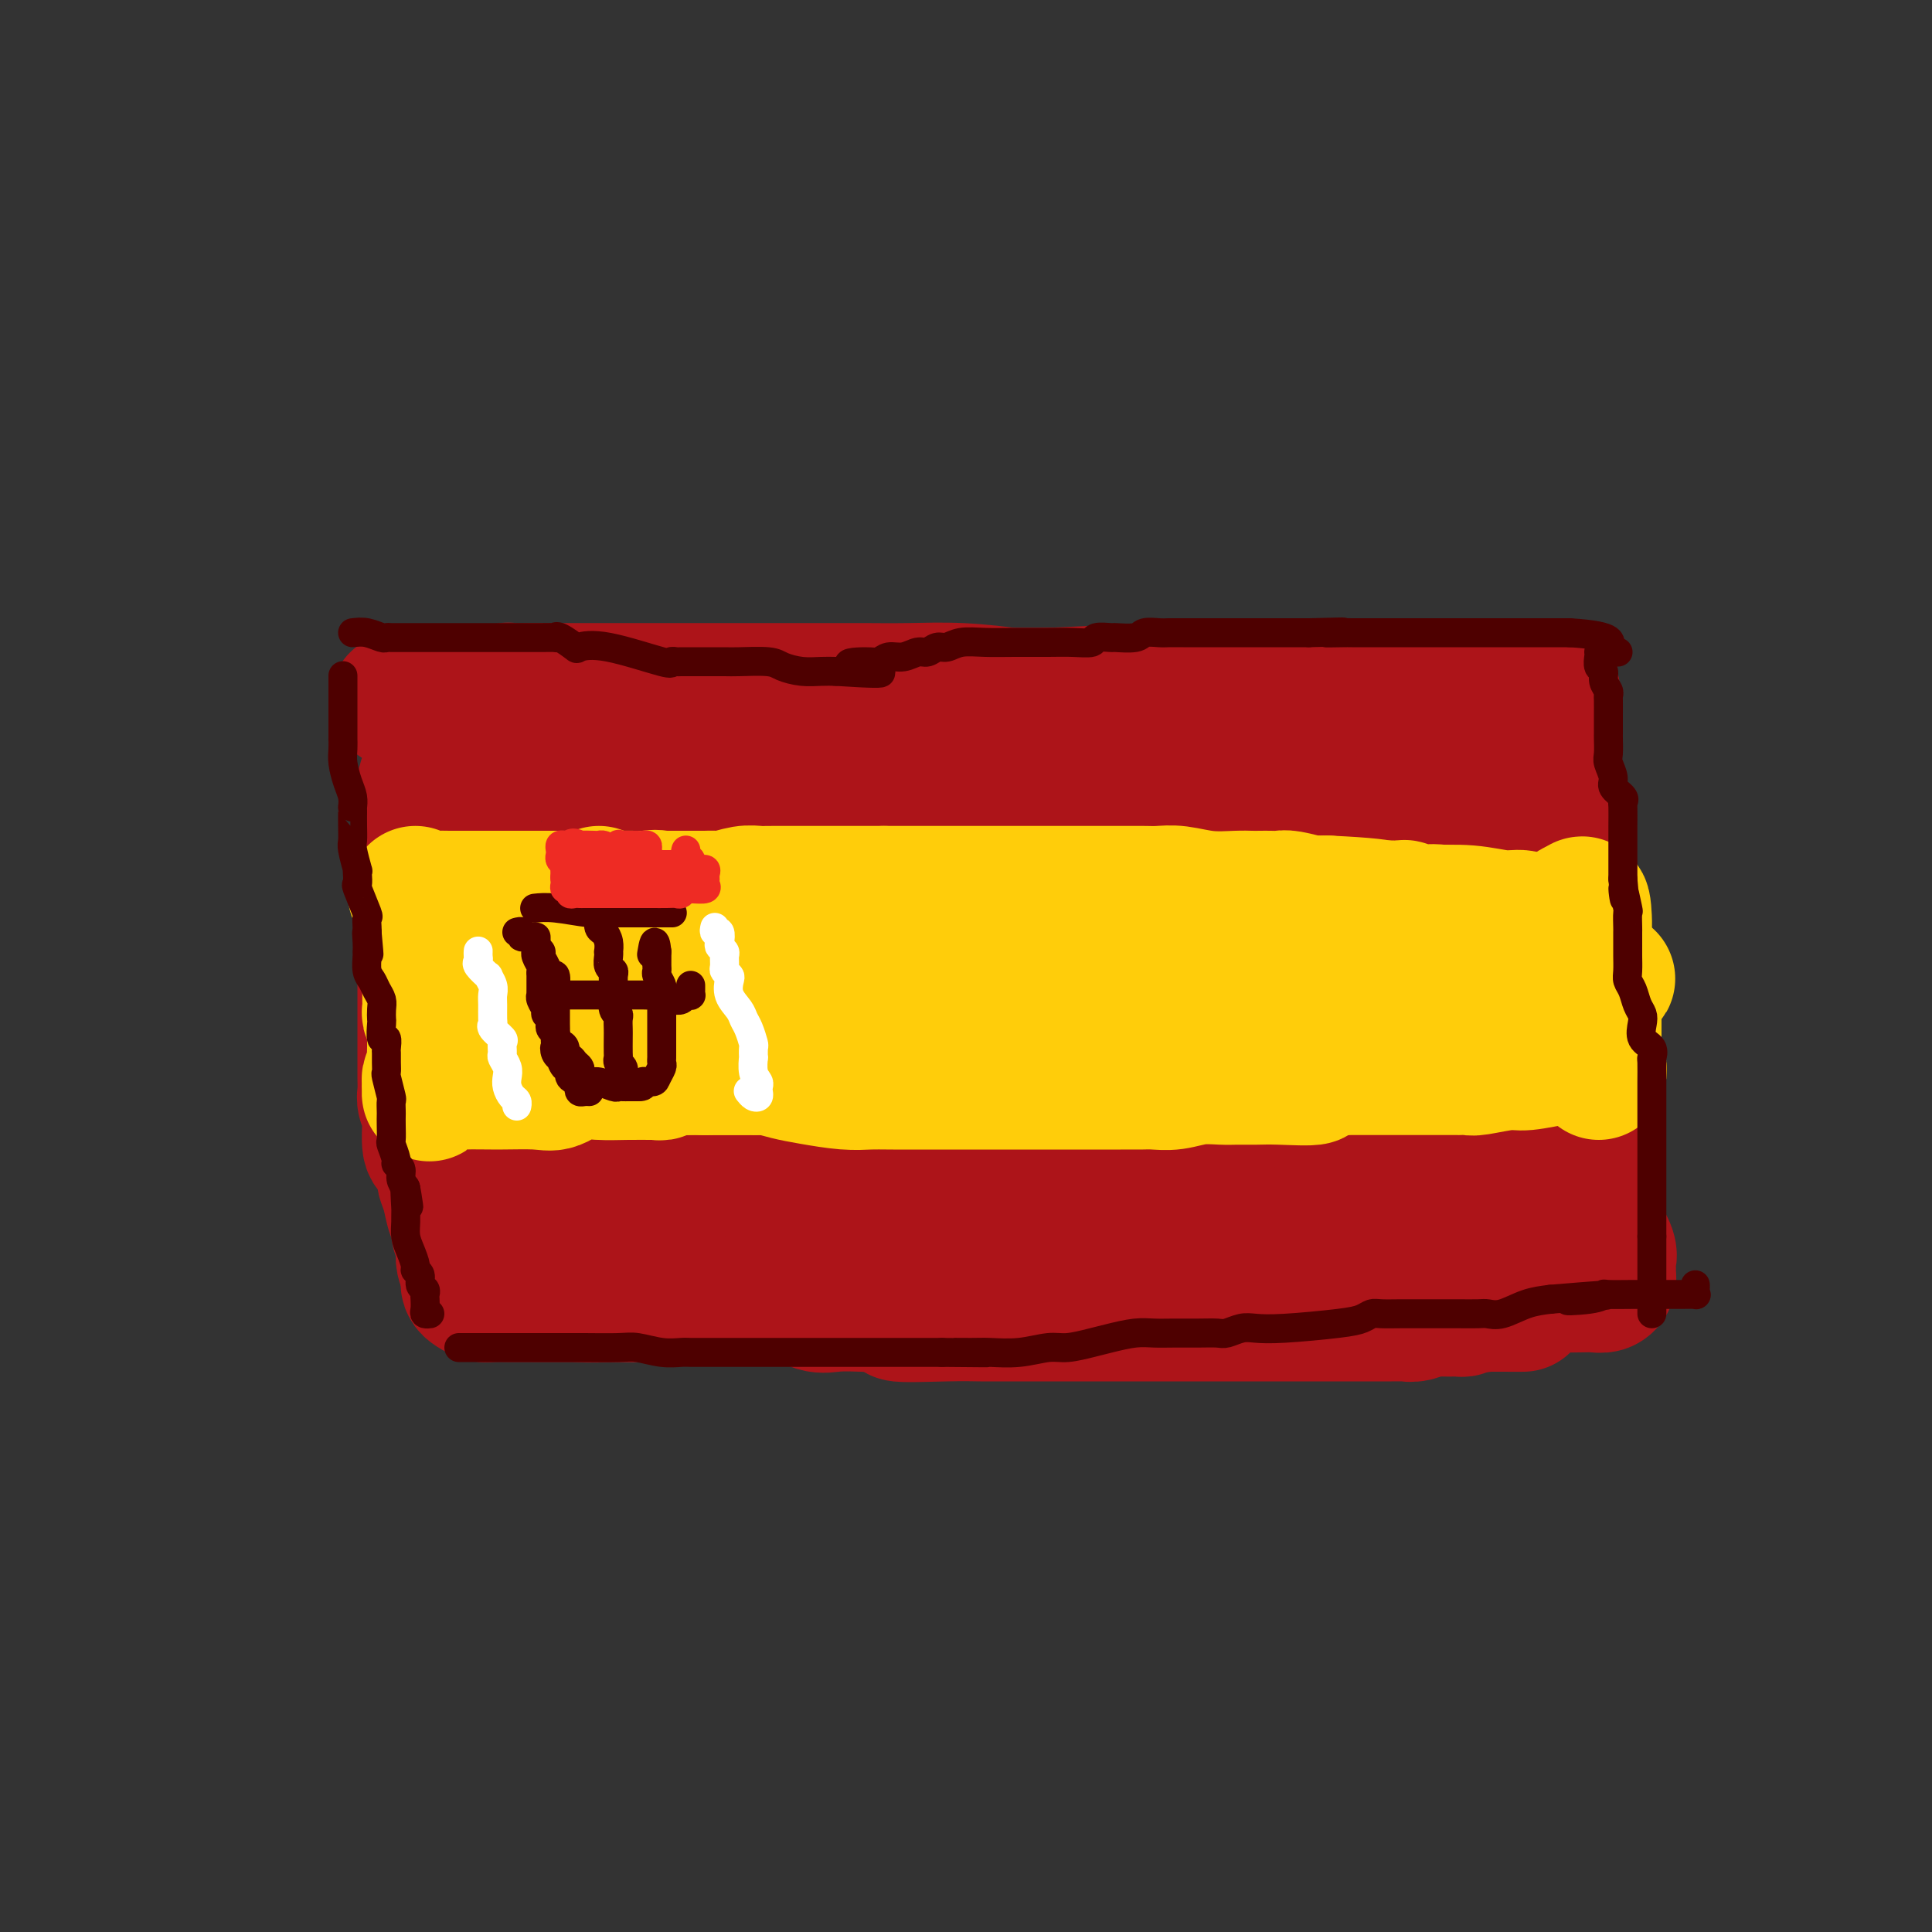 <svg viewBox='0 0 400 400' version='1.1' xmlns='http://www.w3.org/2000/svg' xmlns:xlink='http://www.w3.org/1999/xlink'><rect x="0" y="0" width="400" height="400" fill="#333333" stroke="none"/><g fill='none' stroke='#AD1419' stroke-width='28' stroke-linecap='round' stroke-linejoin='round'><path d='M136,150c0.085,-0.002 0.170,-0.005 1,0c0.830,0.005 2.405,0.016 4,0c1.595,-0.016 3.209,-0.060 5,0c1.791,0.060 3.759,0.223 5,0c1.241,-0.223 1.753,-0.830 3,-1c1.247,-0.170 3.227,0.099 5,0c1.773,-0.099 3.340,-0.566 5,-1c1.660,-0.434 3.414,-0.833 6,-1c2.586,-0.167 6.004,-0.100 8,0c1.996,0.100 2.569,0.233 3,0c0.431,-0.233 0.720,-0.833 1,-1c0.280,-0.167 0.550,0.099 1,0c0.450,-0.099 1.080,-0.562 2,-1c0.920,-0.438 2.129,-0.849 3,-1c0.871,-0.151 1.403,-0.040 2,0c0.597,0.040 1.258,0.011 2,0c0.742,-0.011 1.564,-0.003 3,0c1.436,0.003 3.487,0.001 5,0c1.513,-0.001 2.488,-0.000 4,0c1.512,0.000 3.559,0.000 5,0c1.441,-0.000 2.274,-0.000 3,0c0.726,0.000 1.344,0.000 2,0c0.656,-0.000 1.350,-0.000 3,0c1.650,0.000 4.257,0.000 7,0c2.743,-0.000 5.623,-0.000 9,0c3.377,0.000 7.251,0.000 10,0c2.749,-0.000 4.375,-0.000 6,0'/><path d='M249,144c10.959,0.000 7.858,0.000 8,0c0.142,-0.000 3.527,-0.000 6,0c2.473,0.000 4.033,0.000 7,0c2.967,-0.000 7.342,-0.000 10,0c2.658,0.000 3.598,0.000 4,0c0.402,-0.000 0.266,-0.000 1,0c0.734,0.000 2.340,0.000 3,0c0.660,-0.000 0.376,-0.000 1,0c0.624,0.000 2.156,0.000 3,0c0.844,-0.000 1.000,-0.000 1,0c0.000,0.000 -0.155,0.000 0,0c0.155,-0.000 0.620,-0.001 1,0c0.380,0.001 0.675,0.003 1,0c0.325,-0.003 0.679,-0.009 1,0c0.321,0.009 0.608,0.035 1,0c0.392,-0.035 0.890,-0.130 1,0c0.110,0.130 -0.167,0.486 0,1c0.167,0.514 0.777,1.186 1,2c0.223,0.814 0.060,1.772 0,2c-0.060,0.228 -0.016,-0.272 0,0c0.016,0.272 0.004,1.316 0,3c-0.004,1.684 -0.001,4.008 0,5c0.001,0.992 0.000,0.652 0,1c-0.000,0.348 -0.000,1.385 0,2c0.000,0.615 0.000,0.807 0,1'/><path d='M299,161c0.060,2.630 -0.291,0.705 -1,0c-0.709,-0.705 -1.776,-0.189 -3,0c-1.224,0.189 -2.606,0.051 -4,0c-1.394,-0.051 -2.799,-0.014 -4,0c-1.201,0.014 -2.198,0.004 -3,0c-0.802,-0.004 -1.410,-0.001 -2,0c-0.590,0.001 -1.161,0.000 -2,0c-0.839,-0.000 -1.946,-0.000 -3,0c-1.054,0.000 -2.055,0.000 -3,0c-0.945,-0.000 -1.833,-0.000 -3,0c-1.167,0.000 -2.614,0.000 -4,0c-1.386,-0.000 -2.711,-0.000 -4,0c-1.289,0.000 -2.542,0.000 -4,0c-1.458,-0.000 -3.119,-0.000 -5,0c-1.881,0.000 -3.980,0.000 -6,0c-2.020,-0.000 -3.962,-0.000 -6,0c-2.038,0.000 -4.173,0.000 -6,0c-1.827,-0.000 -3.347,-0.000 -5,0c-1.653,0.000 -3.439,0.000 -5,0c-1.561,-0.000 -2.897,-0.000 -4,0c-1.103,0.000 -1.975,0.000 -3,0c-1.025,-0.000 -2.205,-0.000 -3,0c-0.795,0.000 -1.206,0.000 -2,0c-0.794,-0.000 -1.972,-0.000 -3,0c-1.028,0.000 -1.905,0.000 -3,0c-1.095,0.000 -2.407,-0.000 -4,0c-1.593,0.000 -3.467,-0.000 -5,0c-1.533,0.000 -2.724,-0.000 -4,0c-1.276,0.000 -2.638,0.000 -4,0'/><path d='M191,161c-17.286,0.000 -6.500,0.000 -3,0c3.500,-0.000 -0.285,-0.000 -3,0c-2.715,0.000 -4.358,0.000 -6,0c-1.642,-0.000 -3.282,-0.000 -5,0c-1.718,0.000 -3.515,0.000 -5,0c-1.485,-0.000 -2.658,-0.000 -4,0c-1.342,0.000 -2.854,0.001 -4,0c-1.146,-0.001 -1.926,-0.004 -4,0c-2.074,0.004 -5.443,0.016 -8,0c-2.557,-0.016 -4.303,-0.061 -6,0c-1.697,0.061 -3.344,0.226 -5,0c-1.656,-0.226 -3.321,-0.844 -4,-1c-0.679,-0.156 -0.372,0.150 -1,0c-0.628,-0.150 -2.192,-0.757 -3,-1c-0.808,-0.243 -0.860,-0.123 -1,0c-0.140,0.123 -0.367,0.250 -1,0c-0.633,-0.250 -1.670,-0.875 -2,-1c-0.330,-0.125 0.049,0.250 0,0c-0.049,-0.250 -0.524,-1.125 -1,-2'/><path d='M125,156c-2.232,-1.175 -1.312,-1.613 -1,-2c0.312,-0.387 0.017,-0.724 0,-1c-0.017,-0.276 0.243,-0.490 0,-1c-0.243,-0.510 -0.989,-1.316 -1,-1c-0.011,0.316 0.714,1.755 1,2c0.286,0.245 0.132,-0.704 0,0c-0.132,0.704 -0.242,3.061 0,4c0.242,0.939 0.835,0.460 1,1c0.165,0.540 -0.100,2.100 0,3c0.100,0.900 0.563,1.141 1,2c0.437,0.859 0.849,2.335 1,3c0.151,0.665 0.043,0.519 0,1c-0.043,0.481 -0.021,1.589 0,2c0.021,0.411 0.042,0.126 0,2c-0.042,1.874 -0.147,5.906 0,8c0.147,2.094 0.547,2.248 1,3c0.453,0.752 0.958,2.102 1,3c0.042,0.898 -0.381,1.344 0,2c0.381,0.656 1.564,1.523 2,2c0.436,0.477 0.125,0.565 0,1c-0.125,0.435 -0.062,1.218 0,2'/><path d='M131,192c1.244,6.726 0.855,4.041 1,4c0.145,-0.041 0.825,2.561 1,4c0.175,1.439 -0.156,1.715 0,3c0.156,1.285 0.797,3.579 1,5c0.203,1.421 -0.033,1.969 0,3c0.033,1.031 0.335,2.544 1,4c0.665,1.456 1.693,2.854 2,4c0.307,1.146 -0.107,2.038 0,3c0.107,0.962 0.736,1.994 1,3c0.264,1.006 0.162,1.987 0,3c-0.162,1.013 -0.383,2.057 0,3c0.383,0.943 1.371,1.785 2,3c0.629,1.215 0.901,2.804 1,4c0.099,1.196 0.027,2.001 0,3c-0.027,0.999 -0.007,2.194 0,3c0.007,0.806 0.001,1.223 0,2c-0.001,0.777 0.004,1.912 0,3c-0.004,1.088 -0.015,2.127 0,3c0.015,0.873 0.057,1.578 0,2c-0.057,0.422 -0.211,0.561 0,1c0.211,0.439 0.788,1.179 1,2c0.212,0.821 0.060,1.723 0,2c-0.060,0.277 -0.026,-0.071 0,0c0.026,0.071 0.045,0.563 0,1c-0.045,0.437 -0.155,0.821 0,1c0.155,0.179 0.576,0.153 1,0c0.424,-0.153 0.851,-0.433 3,0c2.149,0.433 6.019,1.580 9,2c2.981,0.420 5.072,0.113 8,0c2.928,-0.113 6.694,-0.032 10,0c3.306,0.032 6.153,0.016 9,0'/><path d='M182,263c5.525,-0.000 5.839,-0.000 8,0c2.161,0.000 6.170,0.000 9,0c2.830,-0.000 4.480,-0.001 6,0c1.520,0.001 2.909,0.003 5,0c2.091,-0.003 4.885,-0.011 7,0c2.115,0.011 3.551,0.041 5,0c1.449,-0.041 2.911,-0.155 4,0c1.089,0.155 1.807,0.577 3,1c1.193,0.423 2.862,0.845 5,1c2.138,0.155 4.743,0.041 8,0c3.257,-0.041 7.164,-0.011 10,0c2.836,0.011 4.599,0.003 7,0c2.401,-0.003 5.440,-0.001 8,0c2.560,0.001 4.643,0.000 6,0c1.357,-0.000 1.990,-0.000 3,0c1.010,0.000 2.397,0.000 4,0c1.603,-0.000 3.422,-0.000 5,0c1.578,0.000 2.917,0.000 5,0c2.083,-0.000 4.911,-0.000 7,0c2.089,0.000 3.438,0.000 4,0c0.562,-0.000 0.336,-0.000 1,0c0.664,0.000 2.220,0.000 3,0c0.780,-0.000 0.786,-0.000 1,0c0.214,0.000 0.635,0.002 1,0c0.365,-0.002 0.672,-0.006 1,0c0.328,0.006 0.675,0.022 1,0c0.325,-0.022 0.626,-0.083 1,0c0.374,0.083 0.821,0.309 1,0c0.179,-0.309 0.089,-1.155 0,-2'/><path d='M311,263c19.985,-0.840 5.446,-2.941 0,-4c-5.446,-1.059 -1.799,-1.075 0,-2c1.799,-0.925 1.750,-2.758 2,-4c0.250,-1.242 0.799,-1.891 1,-3c0.201,-1.109 0.054,-2.677 0,-4c-0.054,-1.323 -0.014,-2.402 0,-3c0.014,-0.598 0.004,-0.716 0,-1c-0.004,-0.284 -0.001,-0.734 0,-1c0.001,-0.266 -0.001,-0.347 0,-1c0.001,-0.653 0.006,-1.878 0,-4c-0.006,-2.122 -0.024,-5.140 0,-7c0.024,-1.860 0.091,-2.562 0,-4c-0.091,-1.438 -0.340,-3.613 -1,-6c-0.660,-2.387 -1.732,-4.987 -2,-7c-0.268,-2.013 0.269,-3.441 0,-5c-0.269,-1.559 -1.343,-3.251 -2,-5c-0.657,-1.749 -0.898,-3.557 -1,-5c-0.102,-1.443 -0.065,-2.521 0,-3c0.065,-0.479 0.157,-0.359 0,-1c-0.157,-0.641 -0.564,-2.043 -1,-4c-0.436,-1.957 -0.900,-4.471 -1,-6c-0.100,-1.529 0.163,-2.075 0,-3c-0.163,-0.925 -0.751,-2.228 -1,-3c-0.249,-0.772 -0.157,-1.013 0,-2c0.157,-0.987 0.380,-2.721 0,-4c-0.380,-1.279 -1.363,-2.104 -2,-3c-0.637,-0.896 -0.928,-1.862 -1,-3c-0.072,-1.138 0.073,-2.449 0,-3c-0.073,-0.551 -0.366,-0.341 -1,-1c-0.634,-0.659 -1.610,-2.188 -2,-3c-0.390,-0.812 -0.195,-0.906 0,-1'/><path d='M299,157c-0.964,-2.452 -0.373,-1.583 -1,-1c-0.627,0.583 -2.472,0.881 -4,1c-1.528,0.119 -2.740,0.059 -5,0c-2.260,-0.059 -5.567,-0.117 -8,0c-2.433,0.117 -3.992,0.410 -6,1c-2.008,0.590 -4.465,1.479 -7,2c-2.535,0.521 -5.149,0.676 -7,1c-1.851,0.324 -2.939,0.819 -5,1c-2.061,0.181 -5.096,0.049 -8,0c-2.904,-0.049 -5.677,-0.014 -8,0c-2.323,0.014 -4.194,0.006 -8,0c-3.806,-0.006 -9.546,-0.012 -13,0c-3.454,0.012 -4.622,0.041 -6,0c-1.378,-0.041 -2.965,-0.154 -5,0c-2.035,0.154 -4.517,0.573 -6,1c-1.483,0.427 -1.966,0.860 -3,1c-1.034,0.140 -2.618,-0.014 -4,0c-1.382,0.014 -2.561,0.196 -4,0c-1.439,-0.196 -3.138,-0.769 -5,-1c-1.862,-0.231 -3.888,-0.121 -5,0c-1.112,0.121 -1.311,0.254 -4,0c-2.689,-0.254 -7.867,-0.895 -10,-1c-2.133,-0.105 -1.221,0.326 -3,0c-1.779,-0.326 -6.250,-1.411 -9,-2c-2.750,-0.589 -3.778,-0.684 -5,-1c-1.222,-0.316 -2.637,-0.854 -4,-1c-1.363,-0.146 -2.675,0.101 -4,0c-1.325,-0.101 -2.662,-0.551 -4,-1'/><path d='M138,157c-10.007,-1.301 -4.525,-1.052 -3,-1c1.525,0.052 -0.906,-0.091 -2,0c-1.094,0.091 -0.851,0.417 -1,0c-0.149,-0.417 -0.690,-1.576 -1,-2c-0.310,-0.424 -0.390,-0.113 -1,0c-0.610,0.113 -1.749,0.029 -2,0c-0.251,-0.029 0.385,-0.004 0,0c-0.385,0.004 -1.791,-0.013 -3,0c-1.209,0.013 -2.221,0.056 -3,0c-0.779,-0.056 -1.323,-0.211 -2,0c-0.677,0.211 -1.485,0.788 -2,1c-0.515,0.212 -0.736,0.057 -1,0c-0.264,-0.057 -0.569,-0.017 -1,0c-0.431,0.017 -0.987,0.012 -1,0c-0.013,-0.012 0.518,-0.032 0,0c-0.518,0.032 -2.085,0.114 -3,0c-0.915,-0.114 -1.176,-0.424 -2,0c-0.824,0.424 -2.210,1.581 -3,2c-0.790,0.419 -0.985,0.098 -1,0c-0.015,-0.098 0.150,0.025 0,0c-0.150,-0.025 -0.617,-0.199 -1,0c-0.383,0.199 -0.684,0.770 -1,1c-0.316,0.230 -0.649,0.117 -1,0c-0.351,-0.117 -0.721,-0.239 -1,0c-0.279,0.239 -0.466,0.837 -1,1c-0.534,0.163 -1.413,-0.110 -2,0c-0.587,0.110 -0.882,0.603 -1,1c-0.118,0.397 -0.059,0.699 0,1'/><path d='M98,161c-3.713,1.298 -0.995,1.043 0,1c0.995,-0.043 0.267,0.126 0,1c-0.267,0.874 -0.071,2.452 0,4c0.071,1.548 0.019,3.064 0,4c-0.019,0.936 -0.005,1.291 0,2c0.005,0.709 0.001,1.773 0,3c-0.001,1.227 -0.000,2.616 0,4c0.000,1.384 -0.001,2.764 0,4c0.001,1.236 0.003,2.330 0,3c-0.003,0.670 -0.011,0.917 0,2c0.011,1.083 0.040,3.003 0,4c-0.040,0.997 -0.150,1.072 0,2c0.150,0.928 0.561,2.709 1,4c0.439,1.291 0.906,2.091 1,3c0.094,0.909 -0.185,1.929 0,3c0.185,1.071 0.833,2.195 1,3c0.167,0.805 -0.147,1.290 0,2c0.147,0.710 0.754,1.644 1,3c0.246,1.356 0.130,3.134 0,4c-0.130,0.866 -0.273,0.820 0,2c0.273,1.180 0.963,3.585 1,5c0.037,1.415 -0.579,1.839 0,3c0.579,1.161 2.351,3.059 3,4c0.649,0.941 0.174,0.926 0,1c-0.174,0.074 -0.048,0.235 0,1c0.048,0.765 0.016,2.132 0,3c-0.016,0.868 -0.018,1.238 0,2c0.018,0.762 0.056,1.916 0,3c-0.056,1.084 -0.208,2.100 0,3c0.208,0.900 0.774,1.686 1,2c0.226,0.314 0.113,0.157 0,0'/><path d='M107,246c1.392,8.572 0.373,3.501 0,2c-0.373,-1.501 -0.100,0.567 0,2c0.100,1.433 0.026,2.230 0,3c-0.026,0.770 -0.004,1.513 0,2c0.004,0.487 -0.010,0.719 0,1c0.010,0.281 0.045,0.610 0,1c-0.045,0.390 -0.171,0.841 0,1c0.171,0.159 0.638,0.028 1,1c0.362,0.972 0.618,3.048 1,4c0.382,0.952 0.889,0.781 1,1c0.111,0.219 -0.173,0.830 0,1c0.173,0.170 0.803,-0.099 1,0c0.197,0.099 -0.039,0.566 0,1c0.039,0.434 0.353,0.834 1,1c0.647,0.166 1.625,0.097 2,0c0.375,-0.097 0.146,-0.222 1,0c0.854,0.222 2.791,0.792 5,1c2.209,0.208 4.690,0.056 7,0c2.310,-0.056 4.450,-0.015 6,0c1.550,0.015 2.511,0.005 4,0c1.489,-0.005 3.506,-0.003 5,0c1.494,0.003 2.465,0.008 4,0c1.535,-0.008 3.633,-0.030 6,0c2.367,0.030 5.002,0.113 7,0c1.998,-0.113 3.360,-0.422 5,0c1.640,0.422 3.557,1.575 5,2c1.443,0.425 2.412,0.121 4,0c1.588,-0.121 3.794,-0.061 6,0'/><path d='M179,270c11.133,0.917 6.466,1.710 7,2c0.534,0.290 6.271,0.078 10,0c3.729,-0.078 5.451,-0.021 7,0c1.549,0.021 2.926,0.006 4,0c1.074,-0.006 1.843,-0.001 3,0c1.157,0.001 2.700,0.000 4,0c1.300,-0.000 2.357,-0.000 4,0c1.643,0.000 3.871,0.000 6,0c2.129,-0.000 4.159,-0.000 6,0c1.841,0.000 3.492,0.000 5,0c1.508,-0.000 2.873,-0.000 4,0c1.127,0.000 2.016,0.000 3,0c0.984,-0.000 2.064,-0.000 3,0c0.936,0.000 1.729,0.000 3,0c1.271,-0.000 3.022,-0.000 5,0c1.978,0.000 4.183,0.000 6,0c1.817,-0.000 3.245,-0.000 5,0c1.755,0.000 3.837,0.000 6,0c2.163,-0.000 4.406,-0.000 6,0c1.594,0.000 2.539,0.000 4,0c1.461,-0.000 3.437,-0.000 5,0c1.563,0.000 2.711,0.001 3,0c0.289,-0.001 -0.281,-0.004 0,0c0.281,0.004 1.415,0.015 2,0c0.585,-0.015 0.623,-0.057 1,0c0.377,0.057 1.094,0.212 2,0c0.906,-0.212 2.000,-0.792 3,-1c1.000,-0.208 1.907,-0.046 3,0c1.093,0.046 2.371,-0.026 3,0c0.629,0.026 0.608,0.150 1,0c0.392,-0.150 1.196,-0.575 2,-1'/><path d='M305,270c19.733,0.005 6.066,0.016 1,0c-5.066,-0.016 -1.529,-0.061 0,0c1.529,0.061 1.051,0.226 1,0c-0.051,-0.226 0.323,-0.844 1,-1c0.677,-0.156 1.655,0.150 2,0c0.345,-0.150 0.058,-0.757 0,-1c-0.058,-0.243 0.114,-0.121 1,0c0.886,0.121 2.485,0.243 3,0c0.515,-0.243 -0.056,-0.850 0,-1c0.056,-0.150 0.739,0.156 1,0c0.261,-0.156 0.101,-0.773 1,-1c0.899,-0.227 2.858,-0.064 5,0c2.142,0.064 4.469,0.028 6,0c1.531,-0.028 2.267,-0.048 3,0c0.733,0.048 1.464,0.164 2,0c0.536,-0.164 0.877,-0.609 1,-1c0.123,-0.391 0.027,-0.729 0,-1c-0.027,-0.271 0.014,-0.475 0,-1c-0.014,-0.525 -0.085,-1.371 0,-2c0.085,-0.629 0.324,-1.040 0,-2c-0.324,-0.960 -1.211,-2.468 -2,-4c-0.789,-1.532 -1.480,-3.087 -2,-4c-0.520,-0.913 -0.870,-1.185 -1,-2c-0.130,-0.815 -0.040,-2.174 0,-3c0.040,-0.826 0.031,-1.118 0,-2c-0.031,-0.882 -0.085,-2.353 0,-3c0.085,-0.647 0.310,-0.471 0,-1c-0.310,-0.529 -1.155,-1.765 -2,-3'/><path d='M326,237c-1.079,-4.415 -0.275,-1.452 0,-1c0.275,0.452 0.021,-1.607 0,-3c-0.021,-1.393 0.190,-2.119 0,-3c-0.190,-0.881 -0.783,-1.917 -1,-3c-0.217,-1.083 -0.058,-2.213 0,-3c0.058,-0.787 0.016,-1.230 0,-2c-0.016,-0.770 -0.004,-1.865 0,-3c0.004,-1.135 0.001,-2.310 0,-4c-0.001,-1.690 -0.000,-3.897 0,-5c0.000,-1.103 -0.000,-1.103 0,-2c0.000,-0.897 0.001,-2.691 0,-4c-0.001,-1.309 -0.004,-2.131 0,-3c0.004,-0.869 0.015,-1.784 0,-3c-0.015,-1.216 -0.057,-2.733 0,-4c0.057,-1.267 0.212,-2.283 0,-3c-0.212,-0.717 -0.793,-1.134 -1,-2c-0.207,-0.866 -0.040,-2.182 0,-3c0.040,-0.818 -0.046,-1.139 0,-2c0.046,-0.861 0.223,-2.261 0,-3c-0.223,-0.739 -0.847,-0.818 -1,-2c-0.153,-1.182 0.165,-3.468 0,-5c-0.165,-1.532 -0.814,-2.312 -1,-3c-0.186,-0.688 0.090,-1.285 0,-2c-0.090,-0.715 -0.546,-1.547 -1,-2c-0.454,-0.453 -0.905,-0.528 -1,-1c-0.095,-0.472 0.168,-1.342 0,-2c-0.168,-0.658 -0.767,-1.104 -1,-2c-0.233,-0.896 -0.101,-2.241 0,-3c0.101,-0.759 0.172,-0.931 0,-1c-0.172,-0.069 -0.586,-0.034 -1,0'/><path d='M318,158c-1.168,-3.715 -1.087,-1.503 -1,-1c0.087,0.503 0.180,-0.702 0,-1c-0.180,-0.298 -0.631,0.313 -1,0c-0.369,-0.313 -0.654,-1.548 -1,-2c-0.346,-0.452 -0.754,-0.121 -1,0c-0.246,0.121 -0.330,0.034 -1,0c-0.670,-0.034 -1.927,-0.013 -3,0c-1.073,0.013 -1.962,0.017 -3,0c-1.038,-0.017 -2.224,-0.056 -4,0c-1.776,0.056 -4.143,0.207 -6,0c-1.857,-0.207 -3.203,-0.774 -4,-1c-0.797,-0.226 -1.043,-0.113 -2,0c-0.957,0.113 -2.623,0.226 -4,0c-1.377,-0.226 -2.464,-0.793 -4,-1c-1.536,-0.207 -3.520,-0.056 -5,0c-1.480,0.056 -2.458,0.015 -4,0c-1.542,-0.015 -3.650,-0.004 -5,0c-1.350,0.004 -1.941,0.001 -3,0c-1.059,-0.001 -2.584,-0.000 -4,0c-1.416,0.000 -2.722,0.000 -5,0c-2.278,-0.000 -5.528,-0.001 -7,0c-1.472,0.001 -1.165,0.003 -2,0c-0.835,-0.003 -2.811,-0.011 -4,0c-1.189,0.011 -1.589,0.041 -2,0c-0.411,-0.041 -0.832,-0.155 -2,0c-1.168,0.155 -3.084,0.577 -5,1'/><path d='M235,153c-8.069,0.155 -4.242,0.041 -4,0c0.242,-0.041 -3.103,-0.011 -5,0c-1.897,0.011 -2.348,0.003 -4,0c-1.652,-0.003 -4.505,-0.001 -7,0c-2.495,0.001 -4.634,0.000 -7,0c-2.366,-0.000 -4.961,-0.000 -7,0c-2.039,0.000 -3.522,0.000 -5,0c-1.478,-0.000 -2.951,-0.000 -4,0c-1.049,0.000 -1.675,0.000 -3,0c-1.325,-0.000 -3.347,-0.000 -5,0c-1.653,0.000 -2.935,0.000 -4,0c-1.065,-0.000 -1.914,-0.000 -3,0c-1.086,0.000 -2.411,0.000 -4,0c-1.589,-0.000 -3.442,-0.000 -5,0c-1.558,0.000 -2.819,0.000 -4,0c-1.181,-0.000 -2.280,-0.000 -4,0c-1.720,0.000 -4.060,0.000 -5,0c-0.940,-0.000 -0.482,-0.000 -1,0c-0.518,0.000 -2.014,0.000 -3,0c-0.986,-0.000 -1.463,-0.000 -3,0c-1.537,0.000 -4.132,0.001 -6,0c-1.868,-0.001 -3.007,-0.004 -5,0c-1.993,0.004 -4.840,0.015 -7,0c-2.160,-0.015 -3.634,-0.057 -5,0c-1.366,0.057 -2.624,0.211 -4,0c-1.376,-0.211 -2.868,-0.789 -4,-1c-1.132,-0.211 -1.903,-0.057 -2,0c-0.097,0.057 0.479,0.015 0,0c-0.479,-0.015 -2.014,-0.004 -3,0c-0.986,0.004 -1.425,0.001 -2,0c-0.575,-0.001 -1.288,-0.001 -2,0'/><path d='M108,152c-20.129,-0.154 -6.953,-0.041 -2,0c4.953,0.041 1.681,0.008 0,0c-1.681,-0.008 -1.772,0.009 -2,0c-0.228,-0.009 -0.594,-0.045 -1,0c-0.406,0.045 -0.853,0.170 -1,0c-0.147,-0.170 0.005,-0.634 0,-1c-0.005,-0.366 -0.165,-0.634 0,-1c0.165,-0.366 0.657,-0.830 1,-1c0.343,-0.170 0.537,-0.045 1,0c0.463,0.045 1.193,0.011 1,0c-0.193,-0.011 -1.311,-0.000 -3,0c-1.689,0.000 -3.950,-0.011 -6,0c-2.050,0.011 -3.890,0.044 -5,0c-1.110,-0.044 -1.491,-0.166 -2,0c-0.509,0.166 -1.145,0.619 -1,1c0.145,0.381 1.073,0.691 2,1'/><path d='M90,151c-2.035,0.309 0.378,0.083 2,0c1.622,-0.083 2.452,-0.023 4,0c1.548,0.023 3.814,0.007 5,0c1.186,-0.007 1.291,-0.006 2,0c0.709,0.006 2.020,0.017 3,0c0.980,-0.017 1.627,-0.061 3,0c1.373,0.061 3.472,0.227 5,0c1.528,-0.227 2.485,-0.845 4,-1c1.515,-0.155 3.587,0.155 5,0c1.413,-0.155 2.168,-0.773 3,-1c0.832,-0.227 1.743,-0.061 3,0c1.257,0.061 2.861,0.019 4,0c1.139,-0.019 1.814,-0.013 3,0c1.186,0.013 2.884,0.033 4,0c1.116,-0.033 1.651,-0.118 2,0c0.349,0.118 0.511,0.439 2,0c1.489,-0.439 4.304,-1.638 6,-2c1.696,-0.362 2.273,0.114 4,0c1.727,-0.114 4.606,-0.819 6,-1c1.394,-0.181 1.305,0.162 2,0c0.695,-0.162 2.175,-0.828 3,-1c0.825,-0.172 0.994,0.150 3,0c2.006,-0.150 5.847,-0.772 8,-1c2.153,-0.228 2.616,-0.061 6,0c3.384,0.061 9.688,0.016 13,0c3.312,-0.016 3.631,-0.004 5,0c1.369,0.004 3.787,0.001 6,0c2.213,-0.001 4.222,-0.000 6,0c1.778,0.000 3.325,0.000 5,0c1.675,-0.000 3.479,-0.000 4,0c0.521,0.000 -0.239,0.000 -1,0'/><path d='M220,144c19.793,-1.099 4.277,-0.347 -3,0c-7.277,0.347 -6.314,0.289 -8,0c-1.686,-0.289 -6.020,-0.810 -10,-1c-3.980,-0.190 -7.607,-0.051 -11,0c-3.393,0.051 -6.554,0.014 -9,0c-2.446,-0.014 -4.178,-0.004 -6,0c-1.822,0.004 -3.732,0.001 -6,0c-2.268,-0.001 -4.892,-0.000 -8,0c-3.108,0.000 -6.699,0.000 -10,0c-3.301,-0.000 -6.313,-0.000 -9,0c-2.687,0.000 -5.049,0.000 -7,0c-1.951,-0.000 -3.491,-0.000 -5,0c-1.509,0.000 -2.988,-0.000 -4,0c-1.012,0.000 -1.557,0.000 -2,0c-0.443,-0.000 -0.783,-0.000 -1,0c-0.217,0.000 -0.313,0.000 -1,0c-0.687,-0.000 -1.967,-0.000 -3,0c-1.033,0.000 -1.818,0.000 -2,0c-0.182,-0.000 0.239,-0.001 0,0c-0.239,0.001 -1.138,0.004 -2,0c-0.862,-0.004 -1.688,-0.015 -3,0c-1.312,0.015 -3.111,0.057 -4,0c-0.889,-0.057 -0.869,-0.212 -1,0c-0.131,0.212 -0.414,0.793 -1,1c-0.586,0.207 -1.477,0.041 -2,0c-0.523,-0.041 -0.680,0.041 -1,0c-0.320,-0.041 -0.804,-0.207 -2,0c-1.196,0.207 -3.104,0.788 -4,1c-0.896,0.212 -0.780,0.057 -1,0c-0.220,-0.057 -0.777,-0.016 -1,0c-0.223,0.016 -0.111,0.008 0,0'/><path d='M93,145c-20.039,0.108 -6.637,-0.123 -2,0c4.637,0.123 0.511,0.598 -1,1c-1.511,0.402 -0.405,0.729 0,1c0.405,0.271 0.109,0.485 0,1c-0.109,0.515 -0.032,1.331 0,2c0.032,0.669 0.019,1.190 0,2c-0.019,0.810 -0.044,1.907 0,3c0.044,1.093 0.155,2.181 0,3c-0.155,0.819 -0.578,1.370 -1,2c-0.422,0.630 -0.845,1.339 -1,2c-0.155,0.661 -0.041,1.276 0,3c0.041,1.724 0.011,4.559 0,6c-0.011,1.441 -0.003,1.487 0,2c0.003,0.513 0.001,1.491 0,2c-0.001,0.509 -0.000,0.547 0,1c0.000,0.453 0.000,1.321 0,2c-0.000,0.679 -0.000,1.170 0,2c0.000,0.830 0.000,1.999 0,3c-0.000,1.001 -0.000,1.835 0,3c0.000,1.165 0.000,2.662 0,3c-0.000,0.338 -0.000,-0.482 0,0c0.000,0.482 0.000,2.264 0,3c-0.000,0.736 -0.000,0.424 0,1c0.000,0.576 0.000,2.040 0,3c-0.000,0.960 -0.000,1.417 0,2c0.000,0.583 0.000,1.291 0,2'/><path d='M88,200c-0.000,6.300 -0.000,3.051 0,2c0.000,-1.051 0.000,0.095 0,1c-0.000,0.905 -0.000,1.569 0,2c0.000,0.431 0.000,0.629 0,1c-0.000,0.371 -0.000,0.916 0,2c0.000,1.084 0.000,2.709 0,4c-0.000,1.291 -0.000,2.250 0,3c0.000,0.750 0.000,1.293 0,2c-0.000,0.707 -0.001,1.578 0,2c0.001,0.422 0.004,0.393 0,1c-0.004,0.607 -0.015,1.849 0,3c0.015,1.151 0.057,2.212 0,3c-0.057,0.788 -0.211,1.303 0,2c0.211,0.697 0.788,1.574 1,2c0.212,0.426 0.060,0.400 0,1c-0.060,0.600 -0.027,1.826 0,2c0.027,0.174 0.050,-0.703 0,0c-0.050,0.703 -0.172,2.985 0,4c0.172,1.015 0.638,0.763 1,1c0.362,0.237 0.622,0.963 1,2c0.378,1.037 0.876,2.385 1,3c0.124,0.615 -0.125,0.496 0,1c0.125,0.504 0.626,1.630 1,3c0.374,1.370 0.622,2.983 1,4c0.378,1.017 0.886,1.437 1,2c0.114,0.563 -0.166,1.267 0,2c0.166,0.733 0.779,1.495 1,2c0.221,0.505 0.049,0.754 0,1c-0.049,0.246 0.025,0.489 0,1c-0.025,0.511 -0.150,1.289 0,2c0.150,0.711 0.575,1.356 1,2'/><path d='M97,263c1.238,3.974 0.334,0.910 0,0c-0.334,-0.910 -0.097,0.334 0,1c0.097,0.666 0.055,0.753 0,1c-0.055,0.247 -0.121,0.655 0,1c0.121,0.345 0.431,0.628 1,1c0.569,0.372 1.397,0.832 2,1c0.603,0.168 0.982,0.045 2,0c1.018,-0.045 2.675,-0.012 4,0c1.325,0.012 2.317,0.003 4,0c1.683,-0.003 4.057,-0.001 6,0c1.943,0.001 3.455,0.000 5,0c1.545,-0.000 3.123,-0.000 5,0c1.877,0.000 4.054,0.000 6,0c1.946,-0.000 3.660,-0.000 5,0c1.340,0.000 2.305,0.000 4,0c1.695,-0.000 4.120,-0.000 6,0c1.880,0.000 3.216,0.000 4,0c0.784,-0.000 1.015,-0.000 2,0c0.985,0.000 2.722,0.000 4,0c1.278,-0.000 2.097,-0.000 3,0c0.903,0.000 1.892,0.000 3,0c1.108,-0.000 2.337,-0.000 4,0c1.663,0.000 3.761,0.000 7,0c3.239,-0.000 7.620,-0.000 12,0'/><path d='M186,268c15.176,-0.000 10.115,-0.000 10,0c-0.115,0.000 4.715,0.001 8,0c3.285,-0.001 5.023,-0.004 6,0c0.977,0.004 1.192,0.015 2,0c0.808,-0.015 2.207,-0.057 5,0c2.793,0.057 6.978,0.213 11,0c4.022,-0.213 7.880,-0.795 12,-1c4.120,-0.205 8.502,-0.034 13,0c4.498,0.034 9.113,-0.068 13,0c3.887,0.068 7.045,0.306 10,0c2.955,-0.306 5.706,-1.157 8,-2c2.294,-0.843 4.132,-1.679 5,-2c0.868,-0.321 0.768,-0.128 1,0c0.232,0.128 0.797,0.189 1,0c0.203,-0.189 0.043,-0.630 0,-1c-0.043,-0.370 0.029,-0.669 0,-1c-0.029,-0.331 -0.159,-0.693 0,-1c0.159,-0.307 0.607,-0.557 -2,-1c-2.607,-0.443 -8.271,-1.078 -14,-2c-5.729,-0.922 -11.525,-2.132 -17,-3c-5.475,-0.868 -10.628,-1.396 -16,-2c-5.372,-0.604 -10.961,-1.284 -16,-2c-5.039,-0.716 -9.526,-1.467 -15,-2c-5.474,-0.533 -11.933,-0.846 -16,-1c-4.067,-0.154 -5.741,-0.148 -8,0c-2.259,0.148 -5.101,0.439 -7,0c-1.899,-0.439 -2.854,-1.606 -5,-2c-2.146,-0.394 -5.482,-0.013 -8,0c-2.518,0.013 -4.216,-0.343 -6,-1c-1.784,-0.657 -3.652,-1.616 -5,-2c-1.348,-0.384 -2.174,-0.192 -3,0'/><path d='M153,242c-21.519,-2.939 -6.318,-0.788 -1,0c5.318,0.788 0.752,0.211 -1,0c-1.752,-0.211 -0.691,-0.056 -1,0c-0.309,0.056 -1.987,0.014 -3,0c-1.013,-0.014 -1.362,-0.000 -2,0c-0.638,0.000 -1.564,-0.014 -2,0c-0.436,0.014 -0.383,0.056 -1,0c-0.617,-0.056 -1.904,-0.211 -3,0c-1.096,0.211 -2.000,0.786 -3,1c-1.000,0.214 -2.095,0.065 -3,0c-0.905,-0.065 -1.619,-0.045 -2,0c-0.381,0.045 -0.429,0.117 -1,0c-0.571,-0.117 -1.663,-0.423 -2,0c-0.337,0.423 0.083,1.577 0,2c-0.083,0.423 -0.667,0.117 -1,0c-0.333,-0.117 -0.414,-0.045 -1,0c-0.586,0.045 -1.677,0.061 -2,0c-0.323,-0.061 0.124,-0.200 0,0c-0.124,0.200 -0.818,0.740 -1,0c-0.182,-0.740 0.147,-2.761 0,-4c-0.147,-1.239 -0.769,-1.697 -1,-3c-0.231,-1.303 -0.069,-3.452 0,-5c0.069,-1.548 0.047,-2.496 0,-4c-0.047,-1.504 -0.118,-3.563 0,-5c0.118,-1.437 0.424,-2.253 0,-4c-0.424,-1.747 -1.578,-4.427 -2,-6c-0.422,-1.573 -0.114,-2.039 0,-3c0.114,-0.961 0.032,-2.417 0,-4c-0.032,-1.583 -0.016,-3.291 0,-5'/><path d='M120,202c-0.619,-7.601 -0.166,-5.103 0,-5c0.166,0.103 0.046,-2.188 0,-4c-0.046,-1.812 -0.017,-3.145 0,-4c0.017,-0.855 0.021,-1.231 0,-2c-0.021,-0.769 -0.068,-1.932 0,-3c0.068,-1.068 0.252,-2.041 1,-3c0.748,-0.959 2.062,-1.903 3,-3c0.938,-1.097 1.500,-2.346 2,-3c0.500,-0.654 0.938,-0.711 1,-1c0.062,-0.289 -0.251,-0.809 1,-1c1.251,-0.191 4.066,-0.054 6,0c1.934,0.054 2.986,0.024 5,0c2.014,-0.024 4.989,-0.043 7,0c2.011,0.043 3.056,0.149 5,0c1.944,-0.149 4.785,-0.554 7,-1c2.215,-0.446 3.805,-0.933 6,-1c2.195,-0.067 4.997,0.286 8,0c3.003,-0.286 6.208,-1.212 10,-2c3.792,-0.788 8.171,-1.439 12,-2c3.829,-0.561 7.106,-1.031 10,-2c2.894,-0.969 5.403,-2.435 9,-3c3.597,-0.565 8.280,-0.228 11,0c2.720,0.228 3.475,0.348 5,0c1.525,-0.348 3.818,-1.165 6,-2c2.182,-0.835 4.252,-1.688 6,-2c1.748,-0.312 3.173,-0.084 5,0c1.827,0.084 4.056,0.022 7,0c2.944,-0.022 6.604,-0.006 9,0c2.396,0.006 3.530,0.002 6,0c2.470,-0.002 6.277,-0.000 9,0c2.723,0.000 4.361,0.000 6,0'/><path d='M283,158c7.148,0.000 4.018,0.001 5,0c0.982,-0.001 6.075,-0.003 9,0c2.925,0.003 3.681,0.010 5,0c1.319,-0.010 3.201,-0.038 5,0c1.799,0.038 3.516,0.140 4,0c0.484,-0.140 -0.265,-0.523 0,0c0.265,0.523 1.545,1.951 2,3c0.455,1.049 0.087,1.717 0,2c-0.087,0.283 0.108,0.180 0,1c-0.108,0.820 -0.520,2.561 -2,3c-1.480,0.439 -4.029,-0.426 -9,0c-4.971,0.426 -12.366,2.142 -18,3c-5.634,0.858 -9.508,0.859 -13,1c-3.492,0.141 -6.602,0.421 -10,1c-3.398,0.579 -7.083,1.455 -10,2c-2.917,0.545 -5.065,0.758 -8,1c-2.935,0.242 -6.656,0.513 -10,1c-3.344,0.487 -6.311,1.190 -9,2c-2.689,0.810 -5.099,1.727 -8,2c-2.901,0.273 -6.294,-0.100 -9,0c-2.706,0.100 -4.726,0.671 -7,1c-2.274,0.329 -4.801,0.416 -8,1c-3.199,0.584 -7.068,1.666 -10,2c-2.932,0.334 -4.925,-0.080 -7,0c-2.075,0.080 -4.230,0.654 -6,1c-1.770,0.346 -3.155,0.464 -5,1c-1.845,0.536 -4.151,1.490 -6,2c-1.849,0.510 -3.243,0.574 -5,1c-1.757,0.426 -3.879,1.213 -6,2'/><path d='M147,191c-4.925,1.251 -3.237,0.879 -4,1c-0.763,0.121 -3.976,0.735 -6,1c-2.024,0.265 -2.859,0.180 -4,0c-1.141,-0.180 -2.588,-0.455 -3,0c-0.412,0.455 0.211,1.638 2,2c1.789,0.362 4.743,-0.099 8,0c3.257,0.099 6.816,0.759 10,1c3.184,0.241 5.991,0.065 9,0c3.009,-0.065 6.218,-0.017 9,0c2.782,0.017 5.137,0.005 9,0c3.863,-0.005 9.235,-0.001 14,0c4.765,0.001 8.925,0.000 13,0c4.075,-0.000 8.065,-0.000 13,0c4.935,0.000 10.814,-0.000 15,0c4.186,0.000 6.678,0.000 9,0c2.322,-0.000 4.473,-0.001 6,0c1.527,0.001 2.429,0.004 4,0c1.571,-0.004 3.812,-0.016 6,0c2.188,0.016 4.322,0.061 6,0c1.678,-0.061 2.898,-0.226 4,0c1.102,0.226 2.084,0.845 3,1c0.916,0.155 1.766,-0.154 3,0c1.234,0.154 2.854,0.771 4,1c1.146,0.229 1.820,0.070 3,0c1.180,-0.070 2.866,-0.052 4,0c1.134,0.052 1.716,0.138 4,1c2.284,0.862 6.269,2.501 8,3c1.731,0.499 1.209,-0.143 1,0c-0.209,0.143 -0.104,1.072 0,2'/><path d='M297,204c1.846,0.728 1.960,0.049 2,0c0.040,-0.049 0.006,0.534 0,1c-0.006,0.466 0.015,0.816 0,1c-0.015,0.184 -0.065,0.202 0,1c0.065,0.798 0.246,2.376 0,3c-0.246,0.624 -0.920,0.296 -3,1c-2.080,0.704 -5.568,2.442 -9,3c-3.432,0.558 -6.808,-0.063 -11,0c-4.192,0.063 -9.200,0.809 -14,1c-4.800,0.191 -9.393,-0.174 -14,0c-4.607,0.174 -9.228,0.887 -13,1c-3.772,0.113 -6.697,-0.372 -10,0c-3.303,0.372 -6.985,1.602 -10,2c-3.015,0.398 -5.362,-0.037 -8,0c-2.638,0.037 -5.567,0.546 -8,1c-2.433,0.454 -4.370,0.854 -8,1c-3.630,0.146 -8.955,0.039 -13,0c-4.045,-0.039 -6.811,-0.011 -9,0c-2.189,0.011 -3.801,0.003 -6,0c-2.199,-0.003 -4.987,-0.001 -7,0c-2.013,0.001 -3.252,0.000 -5,0c-1.748,-0.000 -4.004,-0.000 -6,0c-1.996,0.000 -3.731,0.000 -5,0c-1.269,-0.000 -2.072,-0.000 -3,0c-0.928,0.000 -1.979,0.000 -2,0c-0.021,-0.000 0.990,-0.000 2,0'/><path d='M137,220c-21.428,1.410 0.001,1.935 10,2c9.999,0.065 8.567,-0.329 11,0c2.433,0.329 8.730,1.381 14,2c5.270,0.619 9.514,0.806 13,1c3.486,0.194 6.214,0.396 9,1c2.786,0.604 5.631,1.612 7,2c1.369,0.388 1.263,0.157 4,0c2.737,-0.157 8.319,-0.238 13,0c4.681,0.238 8.463,0.796 12,1c3.537,0.204 6.829,0.055 10,0c3.171,-0.055 6.221,-0.015 10,0c3.779,0.015 8.287,0.005 12,0c3.713,-0.005 6.631,-0.003 9,0c2.369,0.003 4.189,0.008 6,0c1.811,-0.008 3.614,-0.030 5,0c1.386,0.030 2.355,0.113 4,0c1.645,-0.113 3.966,-0.423 5,0c1.034,0.423 0.783,1.577 2,2c1.217,0.423 3.903,0.114 6,0c2.097,-0.114 3.604,-0.033 5,0c1.396,0.033 2.679,0.016 4,0c1.321,-0.016 2.680,-0.033 4,0c1.320,0.033 2.602,0.116 3,0c0.398,-0.116 -0.090,-0.432 0,0c0.090,0.432 0.756,1.611 1,2c0.244,0.389 0.066,-0.011 0,0c-0.066,0.011 -0.019,0.432 0,1c0.019,0.568 0.009,1.284 0,2'/><path d='M316,236c0.554,1.348 1.438,2.217 0,3c-1.438,0.783 -5.198,1.479 -9,2c-3.802,0.521 -7.645,0.868 -10,1c-2.355,0.132 -3.223,0.050 -4,0c-0.777,-0.050 -1.462,-0.069 -2,0c-0.538,0.069 -0.930,0.227 -1,0c-0.070,-0.227 0.180,-0.839 0,-1c-0.180,-0.161 -0.790,0.130 -2,0c-1.210,-0.130 -3.018,-0.682 -4,-1c-0.982,-0.318 -1.136,-0.401 -2,-1c-0.864,-0.599 -2.438,-1.713 -3,-2c-0.562,-0.287 -0.112,0.252 0,0c0.112,-0.252 -0.113,-1.295 -1,-2c-0.887,-0.705 -2.435,-1.071 -3,-2c-0.565,-0.929 -0.148,-2.422 0,-4c0.148,-1.578 0.026,-3.243 0,-5c-0.026,-1.757 0.043,-3.607 0,-5c-0.043,-1.393 -0.199,-2.330 0,-3c0.199,-0.670 0.753,-1.074 1,-2c0.247,-0.926 0.185,-2.373 1,-4c0.815,-1.627 2.505,-3.434 3,-5c0.495,-1.566 -0.205,-2.891 0,-4c0.205,-1.109 1.316,-2.002 2,-3c0.684,-0.998 0.943,-2.100 1,-3c0.057,-0.900 -0.088,-1.600 0,-2c0.088,-0.400 0.407,-0.502 1,-1c0.593,-0.498 1.458,-1.391 2,-2c0.542,-0.609 0.761,-0.933 1,-1c0.239,-0.067 0.497,0.124 1,0c0.503,-0.124 1.252,-0.562 2,-1'/><path d='M290,188c0.737,-0.737 -0.419,-0.578 0,-1c0.419,-0.422 2.414,-1.423 3,-2c0.586,-0.577 -0.235,-0.729 0,-1c0.235,-0.271 1.527,-0.659 2,-1c0.473,-0.341 0.127,-0.633 0,-1c-0.127,-0.367 -0.036,-0.808 0,-1c0.036,-0.192 0.016,-0.136 0,-1c-0.016,-0.864 -0.027,-2.650 -1,-4c-0.973,-1.350 -2.909,-2.265 -4,-3c-1.091,-0.735 -1.339,-1.290 -2,-2c-0.661,-0.710 -1.736,-1.576 -2,-2c-0.264,-0.424 0.283,-0.407 0,-1c-0.283,-0.593 -1.396,-1.795 -2,-3c-0.604,-1.205 -0.697,-2.413 -1,-3c-0.303,-0.587 -0.814,-0.554 -1,-1c-0.186,-0.446 -0.046,-1.371 0,-2c0.046,-0.629 -0.002,-0.961 0,-1c0.002,-0.039 0.054,0.215 0,0c-0.054,-0.215 -0.212,-0.899 0,-1c0.212,-0.101 0.796,0.380 1,0c0.204,-0.380 0.029,-1.622 1,-2c0.971,-0.378 3.087,0.109 4,0c0.913,-0.109 0.624,-0.814 1,-1c0.376,-0.186 1.416,0.146 2,0c0.584,-0.146 0.713,-0.771 1,-1c0.287,-0.229 0.731,-0.062 1,0c0.269,0.062 0.363,0.018 1,0c0.637,-0.018 1.819,-0.009 3,0'/><path d='M297,153c1.963,-0.309 0.370,-0.082 0,0c-0.370,0.082 0.482,0.018 1,0c0.518,-0.018 0.702,0.009 1,0c0.298,-0.009 0.709,-0.054 1,0c0.291,0.054 0.461,0.208 1,0c0.539,-0.208 1.447,-0.778 1,-1c-0.447,-0.222 -2.250,-0.097 -3,0c-0.750,0.097 -0.449,0.166 -1,0c-0.551,-0.166 -1.954,-0.566 -3,-1c-1.046,-0.434 -1.734,-0.900 -2,-1c-0.266,-0.100 -0.110,0.166 0,0c0.110,-0.166 0.173,-0.766 0,-1c-0.173,-0.234 -0.582,-0.104 -1,0c-0.418,0.104 -0.843,0.182 -1,0c-0.157,-0.182 -0.045,-0.623 0,-1c0.045,-0.377 0.022,-0.688 0,-1'/><path d='M291,147c-1.439,-1.381 -0.536,-1.832 0,-2c0.536,-0.168 0.704,-0.053 1,0c0.296,0.053 0.721,0.042 1,0c0.279,-0.042 0.414,-0.116 1,0c0.586,0.116 1.625,0.424 3,0c1.375,-0.424 3.088,-1.578 4,-2c0.912,-0.422 1.023,-0.113 1,0c-0.023,0.113 -0.180,0.030 0,0c0.180,-0.030 0.696,-0.008 1,0c0.304,0.008 0.395,0.002 1,0c0.605,-0.002 1.723,-0.001 2,0c0.277,0.001 -0.287,0.000 0,0c0.287,-0.000 1.424,-0.000 2,0c0.576,0.000 0.591,0.000 1,0c0.409,-0.000 1.213,-0.000 2,0c0.787,0.000 1.559,0.000 2,0c0.441,-0.000 0.552,-0.000 1,0c0.448,0.000 1.234,0.000 2,0c0.766,-0.000 1.514,-0.000 2,0c0.486,0.000 0.710,0.000 1,0c0.290,-0.000 0.645,-0.000 1,0'/><path d='M320,143c2.939,0.180 0.787,0.630 0,1c-0.787,0.370 -0.210,0.662 0,1c0.210,0.338 0.053,0.723 0,1c-0.053,0.277 -0.003,0.446 0,1c0.003,0.554 -0.040,1.495 0,2c0.040,0.505 0.164,0.576 0,1c-0.164,0.424 -0.617,1.201 -1,2c-0.383,0.799 -0.695,1.618 -1,2c-0.305,0.382 -0.604,0.325 -1,1c-0.396,0.675 -0.891,2.081 -1,3c-0.109,0.919 0.167,1.349 0,2c-0.167,0.651 -0.777,1.521 -1,2c-0.223,0.479 -0.058,0.566 0,1c0.058,0.434 0.008,1.215 0,2c-0.008,0.785 0.026,1.573 0,2c-0.026,0.427 -0.112,0.494 0,1c0.112,0.506 0.422,1.450 0,2c-0.422,0.550 -1.577,0.707 -2,1c-0.423,0.293 -0.113,0.722 0,1c0.113,0.278 0.030,0.403 0,1c-0.030,0.597 -0.007,1.665 0,2c0.007,0.335 -0.002,-0.063 0,0c0.002,0.063 0.016,0.586 0,1c-0.016,0.414 -0.060,0.719 0,1c0.060,0.281 0.226,0.539 0,1c-0.226,0.461 -0.844,1.123 -1,2c-0.156,0.877 0.152,1.967 0,3c-0.152,1.033 -0.762,2.009 -1,3c-0.238,0.991 -0.102,1.998 0,3c0.102,1.002 0.172,2.001 0,3c-0.172,0.999 -0.586,2.000 -1,3'/><path d='M310,195c-1.778,8.978 -1.222,5.422 -1,4c0.222,-1.422 0.111,-0.711 0,0'/></g>
<g fill='none' stroke='#FFCD0A' stroke-width='28' stroke-linecap='round' stroke-linejoin='round'><path d='M86,185c0.151,0.423 0.301,0.845 1,1c0.699,0.155 1.946,0.041 3,0c1.054,-0.041 1.913,-0.011 3,0c1.087,0.011 2.401,0.003 3,0c0.599,-0.003 0.484,-0.001 1,0c0.516,0.001 1.662,0.000 3,0c1.338,-0.000 2.868,-0.000 4,0c1.132,0.000 1.867,0.000 3,0c1.133,-0.000 2.665,0.000 4,0c1.335,-0.000 2.473,-0.000 4,0c1.527,0.000 3.444,0.001 5,0c1.556,-0.001 2.750,-0.002 4,0c1.250,0.002 2.557,0.007 4,0c1.443,-0.007 3.022,-0.026 4,0c0.978,0.026 1.356,0.098 2,0c0.644,-0.098 1.555,-0.366 3,0c1.445,0.366 3.423,1.366 6,2c2.577,0.634 5.753,0.902 8,1c2.247,0.098 3.566,0.026 4,0c0.434,-0.026 -0.016,-0.007 0,0c0.016,0.007 0.500,0.002 1,0c0.500,-0.002 1.018,-0.002 2,0c0.982,0.002 2.429,0.004 4,0c1.571,-0.004 3.266,-0.015 6,0c2.734,0.015 6.506,0.056 9,0c2.494,-0.056 3.710,-0.207 5,0c1.290,0.207 2.654,0.774 4,1c1.346,0.226 2.673,0.113 4,0'/><path d='M190,190c16.703,0.769 6.460,0.192 4,0c-2.460,-0.192 2.864,0.001 6,0c3.136,-0.001 4.086,-0.197 6,0c1.914,0.197 4.792,0.788 6,1c1.208,0.212 0.745,0.047 1,0c0.255,-0.047 1.227,0.026 2,0c0.773,-0.026 1.347,-0.151 2,0c0.653,0.151 1.386,0.576 3,1c1.614,0.424 4.109,0.845 6,1c1.891,0.155 3.178,0.044 4,0c0.822,-0.044 1.179,-0.022 2,0c0.821,0.022 2.105,0.042 3,0c0.895,-0.042 1.401,-0.147 2,0c0.599,0.147 1.291,0.547 3,1c1.709,0.453 4.434,0.958 7,1c2.566,0.042 4.973,-0.381 7,0c2.027,0.381 3.673,1.566 5,2c1.327,0.434 2.333,0.116 3,0c0.667,-0.116 0.994,-0.031 2,0c1.006,0.031 2.689,0.008 4,0c1.311,-0.008 2.248,-0.002 4,0c1.752,0.002 4.319,0.001 6,0c1.681,-0.001 2.475,-0.000 4,0c1.525,0.000 3.782,0.000 5,0c1.218,-0.000 1.399,-0.000 2,0c0.601,0.000 1.624,0.000 3,0c1.376,-0.000 3.106,-0.000 4,0c0.894,0.000 0.951,0.000 2,0c1.049,-0.000 3.090,-0.000 4,0c0.910,0.000 0.689,0.000 1,0c0.311,-0.000 1.156,-0.000 2,0'/><path d='M305,197c7.284,0.000 2.496,0.000 1,0c-1.496,-0.000 0.302,-0.002 1,0c0.698,0.002 0.298,0.007 1,0c0.702,-0.007 2.506,-0.025 3,0c0.494,0.025 -0.322,0.094 0,0c0.322,-0.094 1.782,-0.351 3,-1c1.218,-0.649 2.195,-1.690 4,-2c1.805,-0.310 4.437,0.110 6,0c1.563,-0.110 2.055,-0.751 2,-1c-0.055,-0.249 -0.658,-0.106 -2,0c-1.342,0.106 -3.423,0.174 -5,0c-1.577,-0.174 -2.651,-0.590 -4,-1c-1.349,-0.410 -2.974,-0.814 -4,-1c-1.026,-0.186 -1.455,-0.154 -2,0c-0.545,0.154 -1.207,0.430 -3,0c-1.793,-0.430 -4.718,-1.565 -7,-2c-2.282,-0.435 -3.921,-0.169 -5,0c-1.079,0.169 -1.597,0.241 -2,0c-0.403,-0.241 -0.690,-0.797 -1,-1c-0.310,-0.203 -0.644,-0.054 -1,0c-0.356,0.054 -0.735,0.015 -2,0c-1.265,-0.015 -3.418,-0.004 -5,0c-1.582,0.004 -2.595,0.001 -4,0c-1.405,-0.001 -3.203,-0.001 -5,0'/><path d='M274,188c-8.150,-0.928 -3.524,-0.249 -3,0c0.524,0.249 -3.053,0.067 -6,0c-2.947,-0.067 -5.263,-0.018 -7,0c-1.737,0.018 -2.895,0.005 -4,0c-1.105,-0.005 -2.155,-0.001 -3,0c-0.845,0.001 -1.483,0.000 -3,0c-1.517,-0.000 -3.912,-0.000 -6,0c-2.088,0.000 -3.869,0.000 -6,0c-2.131,-0.000 -4.611,-0.000 -7,0c-2.389,0.000 -4.686,0.000 -6,0c-1.314,-0.000 -1.643,-0.000 -3,0c-1.357,0.000 -3.740,0.000 -6,0c-2.260,-0.000 -4.395,-0.000 -6,0c-1.605,0.000 -2.681,0.000 -4,0c-1.319,-0.000 -2.883,-0.000 -4,0c-1.117,0.000 -1.788,0.000 -3,0c-1.212,-0.000 -2.967,-0.000 -5,0c-2.033,0.000 -4.344,0.000 -7,0c-2.656,-0.000 -5.655,-0.000 -7,0c-1.345,0.000 -1.035,0.000 -2,0c-0.965,-0.000 -3.206,-0.000 -4,0c-0.794,0.000 -0.143,0.000 -1,0c-0.857,-0.000 -3.222,-0.000 -5,0c-1.778,0.000 -2.967,0.000 -4,0c-1.033,0.000 -1.908,-0.000 -3,0c-1.092,0.000 -2.400,0.000 -3,0c-0.600,0.000 -0.491,-0.000 -1,0c-0.509,0.000 -1.637,0.000 -4,0c-2.363,0.000 -5.961,-0.000 -9,0c-3.039,0.000 -5.520,0.000 -8,0'/><path d='M134,188c-22.324,0.000 -8.135,0.000 -3,0c5.135,-0.000 1.215,-0.001 -1,0c-2.215,0.001 -2.726,0.004 -4,0c-1.274,-0.004 -3.311,-0.015 -5,0c-1.689,0.015 -3.031,0.057 -4,0c-0.969,-0.057 -1.566,-0.211 -2,0c-0.434,0.211 -0.704,0.789 -1,1c-0.296,0.211 -0.617,0.057 -1,0c-0.383,-0.057 -0.827,-0.015 -2,0c-1.173,0.015 -3.074,0.004 -4,0c-0.926,-0.004 -0.875,-0.001 -1,0c-0.125,0.001 -0.425,0.000 -1,0c-0.575,-0.000 -1.424,-0.000 -2,0c-0.576,0.000 -0.880,0.000 -2,0c-1.120,-0.000 -3.055,-0.000 -4,0c-0.945,0.000 -0.901,0.000 -1,0c-0.099,-0.000 -0.342,-0.000 -1,0c-0.658,0.000 -1.730,0.000 -2,0c-0.270,-0.000 0.264,-0.001 0,0c-0.264,0.001 -1.325,0.003 -2,0c-0.675,-0.003 -0.966,-0.012 -1,0c-0.034,0.012 0.187,0.045 0,0c-0.187,-0.045 -0.782,-0.167 -1,0c-0.218,0.167 -0.058,0.622 0,1c0.058,0.378 0.016,0.679 0,1c-0.016,0.321 -0.004,0.663 0,1c0.004,0.337 0.002,0.668 0,1'/><path d='M89,193c-0.155,0.796 -0.041,0.785 0,1c0.041,0.215 0.011,0.657 0,1c-0.011,0.343 -0.003,0.588 0,1c0.003,0.412 0.001,0.990 0,1c-0.001,0.010 -0.000,-0.548 0,0c0.000,0.548 0.000,2.203 0,3c-0.000,0.797 -0.000,0.737 0,1c0.000,0.263 0.000,0.848 0,1c-0.000,0.152 -0.000,-0.129 0,0c0.000,0.129 0.000,0.668 0,1c-0.000,0.332 -0.001,0.456 0,1c0.001,0.544 0.004,1.508 0,2c-0.004,0.492 -0.015,0.513 0,1c0.015,0.487 0.057,1.440 0,2c-0.057,0.560 -0.211,0.727 0,1c0.211,0.273 0.789,0.652 1,1c0.211,0.348 0.057,0.666 0,1c-0.057,0.334 -0.015,0.684 0,1c0.015,0.316 0.004,0.598 0,1c-0.004,0.402 -0.000,0.922 0,1c0.000,0.078 -0.004,-0.288 0,0c0.004,0.288 0.015,1.229 0,2c-0.015,0.771 -0.056,1.372 0,2c0.056,0.628 0.207,1.285 0,2c-0.207,0.715 -0.774,1.490 -1,2c-0.226,0.510 -0.113,0.755 0,1'/><path d='M89,224c-0.062,4.796 -0.218,1.284 0,0c0.218,-1.284 0.809,-0.342 2,0c1.191,0.342 2.982,0.084 5,0c2.018,-0.084 4.264,0.006 7,0c2.736,-0.006 5.963,-0.107 8,0c2.037,0.107 2.886,0.421 4,0c1.114,-0.421 2.494,-1.577 4,-2c1.506,-0.423 3.140,-0.112 5,0c1.860,0.112 3.948,0.026 6,0c2.052,-0.026 4.067,0.007 5,0c0.933,-0.007 0.783,-0.054 1,0c0.217,0.054 0.801,0.211 1,0c0.199,-0.211 0.013,-0.789 0,-1c-0.013,-0.211 0.147,-0.057 1,0c0.853,0.057 2.400,0.015 6,0c3.600,-0.015 9.253,-0.003 13,0c3.747,0.003 5.587,-0.003 7,0c1.413,0.003 2.398,0.015 3,0c0.602,-0.015 0.821,-0.057 1,0c0.179,0.057 0.317,0.211 1,0c0.683,-0.211 1.911,-0.789 3,-1c1.089,-0.211 2.041,-0.057 4,0c1.959,0.057 4.927,0.015 8,0c3.073,-0.015 6.250,-0.004 9,0c2.750,0.004 5.071,0.001 7,0c1.929,-0.001 3.464,-0.001 5,0'/><path d='M205,220c18.395,-0.619 6.383,-0.166 5,0c-1.383,0.166 7.864,0.044 12,0c4.136,-0.044 3.161,-0.011 4,0c0.839,0.011 3.491,-0.001 5,0c1.509,0.001 1.874,0.014 3,0c1.126,-0.014 3.013,-0.056 4,0c0.987,0.056 1.074,0.211 2,0c0.926,-0.211 2.692,-0.789 6,-1c3.308,-0.211 8.157,-0.057 10,0c1.843,0.057 0.678,0.015 1,0c0.322,-0.015 2.129,-0.003 3,0c0.871,0.003 0.806,-0.003 1,0c0.194,0.003 0.646,0.015 1,0c0.354,-0.015 0.610,-0.056 1,0c0.390,0.056 0.914,0.211 2,0c1.086,-0.211 2.735,-0.788 5,-1c2.265,-0.212 5.146,-0.061 7,0c1.854,0.061 2.682,0.030 4,0c1.318,-0.030 3.126,-0.061 4,0c0.874,0.061 0.816,0.213 1,0c0.184,-0.213 0.612,-0.793 2,-1c1.388,-0.207 3.737,-0.042 5,0c1.263,0.042 1.442,-0.040 2,0c0.558,0.040 1.496,0.203 2,0c0.504,-0.203 0.572,-0.772 1,-1c0.428,-0.228 1.214,-0.114 2,0'/><path d='M300,216c15.181,-0.614 5.632,-0.151 2,0c-3.632,0.151 -1.349,-0.012 0,0c1.349,0.012 1.762,0.199 2,0c0.238,-0.199 0.301,-0.785 1,-1c0.699,-0.215 2.032,-0.057 3,0c0.968,0.057 1.569,0.015 2,0c0.431,-0.015 0.691,-0.004 1,0c0.309,0.004 0.667,0.001 1,0c0.333,-0.001 0.643,0.001 1,0c0.357,-0.001 0.762,-0.003 1,0c0.238,0.003 0.308,0.011 1,0c0.692,-0.011 2.005,-0.041 3,0c0.995,0.041 1.671,0.155 2,0c0.329,-0.155 0.312,-0.577 1,-1c0.688,-0.423 2.081,-0.845 1,-1c-1.081,-0.155 -4.637,-0.042 -6,0c-1.363,0.042 -0.532,0.012 -4,0c-3.468,-0.012 -11.234,-0.006 -19,0'/><path d='M293,213c-5.890,-0.155 -6.615,-0.041 -9,0c-2.385,0.041 -6.429,0.011 -9,0c-2.571,-0.011 -3.670,-0.003 -5,0c-1.330,0.003 -2.893,0.001 -6,0c-3.107,-0.001 -7.759,-0.000 -13,0c-5.241,0.000 -11.071,0.000 -16,0c-4.929,-0.000 -8.958,-0.000 -13,0c-4.042,0.000 -8.097,0.000 -11,0c-2.903,-0.000 -4.653,-0.000 -8,0c-3.347,0.000 -8.292,0.000 -12,0c-3.708,-0.000 -6.179,0.000 -9,0c-2.821,-0.000 -5.990,-0.000 -9,0c-3.010,0.000 -5.860,0.000 -9,0c-3.140,-0.000 -6.570,-0.000 -9,0c-2.430,0.000 -3.860,0.000 -6,0c-2.140,-0.000 -4.989,-0.000 -7,0c-2.011,0.000 -3.185,0.001 -5,0c-1.815,-0.001 -4.272,-0.003 -7,0c-2.728,0.003 -5.729,0.011 -8,0c-2.271,-0.011 -3.813,-0.041 -5,0c-1.187,0.041 -2.020,0.154 -3,0c-0.980,-0.154 -2.109,-0.576 -3,-1c-0.891,-0.424 -1.545,-0.849 -2,-1c-0.455,-0.151 -0.710,-0.029 -1,0c-0.290,0.029 -0.614,-0.034 -1,0c-0.386,0.034 -0.836,0.164 -1,0c-0.164,-0.164 -0.044,-0.621 0,-1c0.044,-0.379 0.012,-0.679 0,-1c-0.012,-0.321 -0.003,-0.663 0,-1c0.003,-0.337 0.002,-0.668 0,-1'/><path d='M106,207c-1.280,-1.168 -0.479,-1.086 0,-1c0.479,0.086 0.637,0.178 1,0c0.363,-0.178 0.932,-0.624 1,-1c0.068,-0.376 -0.366,-0.681 0,-1c0.366,-0.319 1.530,-0.652 2,-1c0.470,-0.348 0.245,-0.710 1,-1c0.755,-0.290 2.489,-0.506 4,-1c1.511,-0.494 2.798,-1.264 4,-2c1.202,-0.736 2.319,-1.437 3,-2c0.681,-0.563 0.927,-0.988 2,-1c1.073,-0.012 2.974,0.389 4,0c1.026,-0.389 1.177,-1.567 2,-2c0.823,-0.433 2.317,-0.120 3,0c0.683,0.120 0.554,0.046 1,0c0.446,-0.046 1.467,-0.065 2,0c0.533,0.065 0.580,0.214 1,0c0.420,-0.214 1.215,-0.789 2,-1c0.785,-0.211 1.559,-0.056 2,0c0.441,0.056 0.548,0.015 1,0c0.452,-0.015 1.250,-0.004 2,0c0.750,0.004 1.452,0.002 2,0c0.548,-0.002 0.942,-0.004 2,0c1.058,0.004 2.782,0.015 4,0c1.218,-0.015 1.932,-0.057 3,0c1.068,0.057 2.491,0.211 4,0c1.509,-0.211 3.104,-0.789 4,-1c0.896,-0.211 1.094,-0.057 2,0c0.906,0.057 2.521,0.015 4,0c1.479,-0.015 2.821,-0.004 4,0c1.179,0.004 2.194,0.001 3,0c0.806,-0.001 1.403,-0.001 2,0'/><path d='M178,192c7.821,-0.251 3.375,0.121 2,0c-1.375,-0.121 0.323,-0.736 1,-1c0.677,-0.264 0.334,-0.176 1,0c0.666,0.176 2.343,0.439 4,0c1.657,-0.439 3.295,-1.582 5,-2c1.705,-0.418 3.476,-0.112 6,0c2.524,0.112 5.801,0.030 7,0c1.199,-0.030 0.321,-0.008 1,0c0.679,0.008 2.916,0.002 5,0c2.084,-0.002 4.014,-0.001 6,0c1.986,0.001 4.026,0.000 7,0c2.974,-0.000 6.880,-0.000 9,0c2.120,0.000 2.454,0.000 3,0c0.546,-0.000 1.305,-0.000 2,0c0.695,0.000 1.326,-0.000 2,0c0.674,0.000 1.391,0.000 3,0c1.609,-0.000 4.111,-0.000 6,0c1.889,0.000 3.165,0.000 4,0c0.835,-0.000 1.230,-0.001 2,0c0.770,0.001 1.914,0.002 3,0c1.086,-0.002 2.113,-0.007 3,0c0.887,0.007 1.635,0.026 3,0c1.365,-0.026 3.347,-0.098 5,0c1.653,0.098 2.976,0.365 4,1c1.024,0.635 1.750,1.638 3,2c1.250,0.362 3.023,0.083 4,0c0.977,-0.083 1.157,0.030 2,0c0.843,-0.030 2.350,-0.204 3,0c0.650,0.204 0.444,0.786 1,1c0.556,0.214 1.873,0.061 3,0c1.127,-0.061 2.063,-0.031 3,0'/><path d='M291,193c3.761,0.493 1.663,-0.274 2,0c0.337,0.274 3.108,1.590 5,2c1.892,0.410 2.905,-0.087 4,0c1.095,0.087 2.271,0.759 3,1c0.729,0.241 1.010,0.050 1,0c-0.010,-0.050 -0.310,0.039 0,0c0.310,-0.039 1.231,-0.207 3,0c1.769,0.207 4.387,0.787 6,1c1.613,0.213 2.221,0.057 3,0c0.779,-0.057 1.729,-0.016 2,0c0.271,0.016 -0.138,0.006 0,0c0.138,-0.006 0.821,-0.009 1,0c0.179,0.009 -0.148,0.030 0,0c0.148,-0.030 0.772,-0.113 1,0c0.228,0.113 0.061,0.420 0,1c-0.061,0.580 -0.016,1.434 0,2c0.016,0.566 0.004,0.845 0,1c-0.004,0.155 -0.001,0.187 0,1c0.001,0.813 0.001,2.406 0,4'/><path d='M322,206c0.094,1.531 -0.171,0.858 0,1c0.171,0.142 0.778,1.099 1,2c0.222,0.901 0.060,1.747 0,2c-0.060,0.253 -0.017,-0.086 0,0c0.017,0.086 0.008,0.597 0,1c-0.008,0.403 -0.016,0.700 0,1c0.016,0.300 0.057,0.605 0,1c-0.057,0.395 -0.210,0.879 0,1c0.210,0.121 0.784,-0.121 1,0c0.216,0.121 0.074,0.606 0,1c-0.074,0.394 -0.078,0.698 0,1c0.078,0.302 0.240,0.602 0,1c-0.240,0.398 -0.880,0.895 -1,1c-0.120,0.105 0.282,-0.182 -1,0c-1.282,0.182 -4.246,0.833 -6,1c-1.754,0.167 -2.296,-0.152 -4,0c-1.704,0.152 -4.570,0.773 -6,1c-1.430,0.227 -1.426,0.061 -2,0c-0.574,-0.061 -1.728,-0.016 -2,0c-0.272,0.016 0.337,0.004 0,0c-0.337,-0.004 -1.621,-0.001 -4,0c-2.379,0.001 -5.854,0.000 -8,0c-2.146,-0.000 -2.962,-0.000 -4,0c-1.038,0.000 -2.299,0.000 -3,0c-0.701,-0.000 -0.843,-0.000 -1,0c-0.157,0.000 -0.331,0.000 -1,0c-0.669,-0.000 -1.835,-0.000 -3,0'/><path d='M278,221c-8.117,0.917 -5.408,1.710 -6,2c-0.592,0.290 -4.485,0.077 -7,0c-2.515,-0.077 -3.652,-0.017 -5,0c-1.348,0.017 -2.906,-0.010 -4,0c-1.094,0.010 -1.724,0.055 -3,0c-1.276,-0.055 -3.200,-0.211 -5,0c-1.800,0.211 -3.477,0.789 -5,1c-1.523,0.211 -2.891,0.057 -4,0c-1.109,-0.057 -1.960,-0.015 -3,0c-1.040,0.015 -2.270,0.004 -4,0c-1.730,-0.004 -3.960,-0.001 -6,0c-2.040,0.001 -3.891,0.000 -6,0c-2.109,-0.000 -4.477,-0.000 -6,0c-1.523,0.000 -2.199,0.000 -3,0c-0.801,-0.000 -1.725,-0.000 -3,0c-1.275,0.000 -2.901,0.001 -5,0c-2.099,-0.001 -4.672,-0.003 -8,0c-3.328,0.003 -7.411,0.012 -10,0c-2.589,-0.012 -3.684,-0.046 -5,0c-1.316,0.046 -2.853,0.170 -5,0c-2.147,-0.170 -4.904,-0.634 -7,-1c-2.096,-0.366 -3.530,-0.634 -5,-1c-1.470,-0.366 -2.974,-0.830 -4,-1c-1.026,-0.170 -1.574,-0.046 -2,0c-0.426,0.046 -0.730,0.012 -1,0c-0.270,-0.012 -0.505,-0.003 -1,0c-0.495,0.003 -1.252,0.001 -2,0c-0.748,-0.001 -1.489,-0.000 -2,0c-0.511,0.000 -0.791,0.000 -1,0c-0.209,-0.000 -0.345,-0.000 -1,0c-0.655,0.000 -1.827,0.000 -3,0'/><path d='M146,221c-15.763,-0.399 -6.670,0.103 -4,0c2.670,-0.103 -1.084,-0.812 -3,-1c-1.916,-0.188 -1.993,0.146 -2,0c-0.007,-0.146 0.055,-0.771 0,-1c-0.055,-0.229 -0.228,-0.061 -1,0c-0.772,0.061 -2.142,0.016 -3,0c-0.858,-0.016 -1.202,-0.003 -2,0c-0.798,0.003 -2.049,-0.003 -3,0c-0.951,0.003 -1.602,0.016 -2,0c-0.398,-0.016 -0.542,-0.061 -1,0c-0.458,0.061 -1.229,0.227 -2,0c-0.771,-0.227 -1.540,-0.846 -2,-1c-0.460,-0.154 -0.610,0.156 -1,0c-0.390,-0.156 -1.019,-0.778 -2,-1c-0.981,-0.222 -2.315,-0.045 -3,0c-0.685,0.045 -0.722,-0.042 -1,0c-0.278,0.042 -0.798,0.215 -1,0c-0.202,-0.215 -0.085,-0.817 0,-1c0.085,-0.183 0.137,0.052 2,0c1.863,-0.052 5.535,-0.391 9,-1c3.465,-0.609 6.721,-1.487 9,-2c2.279,-0.513 3.579,-0.662 4,-1c0.421,-0.338 -0.037,-0.864 0,-1c0.037,-0.136 0.568,0.118 1,0c0.432,-0.118 0.765,-0.609 1,-1c0.235,-0.391 0.371,-0.682 1,-1c0.629,-0.318 1.751,-0.662 3,-1c1.249,-0.338 2.624,-0.669 4,-1'/><path d='M147,207c5.509,-1.792 3.282,-1.272 3,-1c-0.282,0.272 1.382,0.297 3,0c1.618,-0.297 3.191,-0.917 5,-1c1.809,-0.083 3.853,0.370 6,0c2.147,-0.370 4.396,-1.563 7,-2c2.604,-0.437 5.563,-0.117 8,0c2.437,0.117 4.351,0.031 7,0c2.649,-0.031 6.034,-0.008 8,0c1.966,0.008 2.512,0.002 6,0c3.488,-0.002 9.918,-0.001 13,0c3.082,0.001 2.817,-0.000 4,0c1.183,0.000 3.814,0.001 9,0c5.186,-0.001 12.925,-0.004 18,0c5.075,0.004 7.484,0.015 11,0c3.516,-0.015 8.140,-0.057 12,0c3.860,0.057 6.956,0.211 10,0c3.044,-0.211 6.034,-0.789 8,-1c1.966,-0.211 2.906,-0.056 4,0c1.094,0.056 2.341,0.014 3,0c0.659,-0.014 0.730,-0.000 1,0c0.270,0.000 0.741,-0.014 2,0c1.259,0.014 3.307,0.056 5,0c1.693,-0.056 3.031,-0.211 6,0c2.969,0.211 7.569,0.789 10,1c2.431,0.211 2.693,0.057 3,0c0.307,-0.057 0.659,-0.016 1,0c0.341,0.016 0.670,0.008 1,0'/><path d='M321,203c23.205,-0.239 6.218,-0.838 0,-1c-6.218,-0.162 -1.666,0.112 0,0c1.666,-0.112 0.446,-0.608 0,-1c-0.446,-0.392 -0.120,-0.678 0,-1c0.120,-0.322 0.032,-0.681 0,-1c-0.032,-0.319 -0.009,-0.598 0,-1c0.009,-0.402 0.002,-0.928 0,-1c-0.002,-0.072 -0.001,0.309 0,0c0.001,-0.309 0.000,-1.309 0,-2c-0.000,-0.691 -0.000,-1.073 0,-1c0.000,0.073 0.000,0.601 0,1c-0.000,0.399 -0.000,0.670 0,1c0.000,0.330 0.000,0.718 0,1c-0.000,0.282 -0.000,0.457 0,1c0.000,0.543 0.000,1.454 0,2c-0.000,0.546 -0.000,0.727 0,1c0.000,0.273 0.000,0.636 0,1'/><path d='M321,202c-0.000,1.301 -0.000,0.554 0,1c0.000,0.446 0.000,2.084 0,3c-0.000,0.916 -0.000,1.110 0,2c0.000,0.890 0.000,2.476 0,3c-0.000,0.524 -0.001,-0.014 0,0c0.001,0.014 0.004,0.580 0,1c-0.004,0.420 -0.015,0.693 0,1c0.015,0.307 0.055,0.646 0,1c-0.055,0.354 -0.207,0.722 0,1c0.207,0.278 0.772,0.465 1,1c0.228,0.535 0.117,1.419 0,2c-0.117,0.581 -0.241,0.860 0,1c0.241,0.140 0.848,0.141 1,0c0.152,-0.141 -0.151,-0.422 0,-1c0.151,-0.578 0.758,-1.451 1,-2c0.242,-0.549 0.121,-0.775 0,-1'/><path d='M324,215c0.309,-0.642 0.083,-0.746 0,-1c-0.083,-0.254 -0.022,-0.659 0,-1c0.022,-0.341 0.006,-0.617 0,-1c-0.006,-0.383 -0.002,-0.874 0,-1c0.002,-0.126 0.000,0.114 0,0c-0.000,-0.114 -0.000,-0.583 0,-1c0.000,-0.417 0.000,-0.781 0,-1c-0.000,-0.219 -0.000,-0.291 0,-1c0.000,-0.709 -0.000,-2.053 0,-3c0.000,-0.947 0.000,-1.496 0,-2c-0.000,-0.504 -0.000,-0.964 0,-1c0.000,-0.036 0.000,0.352 0,0c-0.000,-0.352 -0.001,-1.445 0,-2c0.001,-0.555 0.004,-0.571 0,-1c-0.004,-0.429 -0.015,-1.272 0,-2c0.015,-0.728 0.056,-1.343 0,-2c-0.056,-0.657 -0.208,-1.357 0,-2c0.208,-0.643 0.777,-1.227 1,-2c0.223,-0.773 0.101,-1.733 0,-2c-0.101,-0.267 -0.181,0.159 0,0c0.181,-0.159 0.623,-0.903 1,-1c0.377,-0.097 0.688,0.451 1,1'/><path d='M327,189c0.692,-3.894 0.921,-0.630 1,1c0.079,1.630 0.006,1.627 0,2c-0.006,0.373 0.055,1.121 0,2c-0.055,0.879 -0.225,1.889 0,3c0.225,1.111 0.845,2.323 1,3c0.155,0.677 -0.155,0.819 0,1c0.155,0.181 0.773,0.402 1,1c0.227,0.598 0.061,1.575 0,2c-0.061,0.425 -0.016,0.299 0,1c0.016,0.701 0.004,2.230 0,3c-0.004,0.770 -0.001,0.783 0,1c0.001,0.217 0.000,0.640 0,1c-0.000,0.360 -0.000,0.659 0,1c0.000,0.341 0.000,0.725 0,1c-0.000,0.275 -0.001,0.440 0,1c0.001,0.560 0.004,1.516 0,2c-0.004,0.484 -0.015,0.498 0,1c0.015,0.502 0.057,1.494 0,2c-0.057,0.506 -0.211,0.527 0,1c0.211,0.473 0.788,1.396 1,2c0.212,0.604 0.061,0.887 0,1c-0.061,0.113 -0.030,0.057 0,0'/><path d='M124,185c-0.097,0.423 -0.195,0.845 0,1c0.195,0.155 0.681,0.041 1,0c0.319,-0.041 0.470,-0.011 1,0c0.530,0.011 1.438,0.003 2,0c0.562,-0.003 0.779,-0.001 1,0c0.221,0.001 0.446,0.000 1,0c0.554,-0.000 1.436,-0.000 2,0c0.564,0.000 0.809,0.000 1,0c0.191,-0.000 0.327,0.000 1,0c0.673,-0.000 1.881,-0.000 3,0c1.119,0.000 2.148,0.000 3,0c0.852,-0.000 1.527,-0.000 2,0c0.473,0.000 0.744,0.001 1,0c0.256,-0.001 0.498,-0.004 1,0c0.502,0.004 1.265,0.015 2,0c0.735,-0.015 1.444,-0.057 2,0c0.556,0.057 0.960,0.211 2,0c1.040,-0.211 2.716,-0.789 4,-1c1.284,-0.211 2.177,-0.057 3,0c0.823,0.057 1.576,0.015 2,0c0.424,-0.015 0.519,-0.004 1,0c0.481,0.004 1.348,0.001 2,0c0.652,-0.001 1.090,-0.000 2,0c0.910,0.000 2.290,0.000 3,0c0.710,-0.000 0.748,-0.000 1,0c0.252,0.000 0.718,0.000 1,0c0.282,-0.000 0.379,-0.000 1,0c0.621,0.000 1.764,0.000 3,0c1.236,-0.000 2.563,-0.000 4,0c1.437,0.000 2.982,0.000 4,0c1.018,-0.000 1.509,-0.000 2,0'/><path d='M183,185c9.557,0.000 3.948,0.000 3,0c-0.948,-0.000 2.764,-0.000 5,0c2.236,0.000 2.998,0.000 4,0c1.002,-0.000 2.246,-0.000 3,0c0.754,0.000 1.019,0.000 2,0c0.981,-0.000 2.679,-0.000 4,0c1.321,0.000 2.265,0.000 3,0c0.735,-0.000 1.262,-0.000 3,0c1.738,0.000 4.687,0.000 6,0c1.313,-0.000 0.989,-0.000 1,0c0.011,0.000 0.356,0.000 1,0c0.644,-0.000 1.585,-0.000 3,0c1.415,0.000 3.303,0.000 5,0c1.697,-0.000 3.202,-0.000 4,0c0.798,0.000 0.888,0.000 1,0c0.112,-0.000 0.247,-0.001 1,0c0.753,0.001 2.124,0.004 3,0c0.876,-0.004 1.256,-0.015 2,0c0.744,0.015 1.851,0.057 3,0c1.149,-0.057 2.338,-0.211 4,0c1.662,0.211 3.796,0.789 6,1c2.204,0.211 4.478,0.057 6,0c1.522,-0.057 2.292,-0.016 3,0c0.708,0.016 1.354,0.008 2,0c0.646,-0.008 1.291,-0.016 2,0c0.709,0.016 1.483,0.057 2,0c0.517,-0.057 0.778,-0.211 2,0c1.222,0.211 3.406,0.788 4,1c0.594,0.212 -0.402,0.061 0,0c0.402,-0.061 2.201,-0.030 4,0'/><path d='M275,187c16.406,0.762 11.420,1.668 11,2c-0.420,0.332 3.724,0.089 6,0c2.276,-0.089 2.683,-0.025 3,0c0.317,0.025 0.545,0.011 1,0c0.455,-0.011 1.136,-0.018 1,0c-0.136,0.018 -1.091,0.061 0,0c1.091,-0.061 4.228,-0.227 7,0c2.772,0.227 5.179,0.846 7,1c1.821,0.154 3.058,-0.156 4,0c0.942,0.156 1.591,0.777 2,1c0.409,0.223 0.579,0.046 1,0c0.421,-0.046 1.092,0.039 2,0c0.908,-0.039 2.052,-0.203 3,0c0.948,0.203 1.699,0.772 2,1c0.301,0.228 0.150,0.114 0,0'/></g>
<g fill='none' stroke='#4E0000' stroke-width='6' stroke-linecap='round' stroke-linejoin='round'><path d='M71,140c0.000,-0.098 0.000,-0.196 0,0c-0.000,0.196 -0.000,0.685 0,1c0.000,0.315 0.000,0.456 0,1c-0.000,0.544 -0.000,1.491 0,2c0.000,0.509 0.000,0.579 0,1c-0.000,0.421 -0.000,1.194 0,2c0.000,0.806 0.000,1.647 0,2c-0.000,0.353 -0.001,0.218 0,1c0.001,0.782 0.003,2.481 0,3c-0.003,0.519 -0.011,-0.143 0,0c0.011,0.143 0.041,1.090 0,2c-0.041,0.910 -0.155,1.785 0,3c0.155,1.215 0.577,2.772 1,4c0.423,1.228 0.845,2.127 1,3c0.155,0.873 0.042,1.719 0,2c-0.042,0.281 -0.012,-0.002 0,0c0.012,0.002 0.007,0.289 0,1c-0.007,0.711 -0.016,1.847 0,3c0.016,1.153 0.057,2.325 0,3c-0.057,0.675 -0.211,0.854 0,2c0.211,1.146 0.787,3.258 1,4c0.213,0.742 0.065,0.112 0,0c-0.065,-0.112 -0.046,0.294 0,1c0.046,0.706 0.117,1.713 0,2c-0.117,0.287 -0.424,-0.144 0,1c0.424,1.144 1.577,3.863 2,5c0.423,1.137 0.114,0.691 0,1c-0.114,0.309 -0.033,1.374 0,2c0.033,0.626 0.016,0.813 0,1'/><path d='M76,193c0.774,8.398 0.207,2.892 0,1c-0.207,-1.892 -0.056,-0.172 0,1c0.056,1.172 0.018,1.794 0,2c-0.018,0.206 -0.016,-0.006 0,0c0.016,0.006 0.047,0.228 0,1c-0.047,0.772 -0.170,2.093 0,3c0.170,0.907 0.634,1.399 1,2c0.366,0.601 0.634,1.310 1,2c0.366,0.690 0.829,1.359 1,2c0.171,0.641 0.050,1.252 0,2c-0.050,0.748 -0.027,1.633 0,2c0.027,0.367 0.060,0.216 0,1c-0.060,0.784 -0.212,2.503 0,3c0.212,0.497 0.789,-0.227 1,0c0.211,0.227 0.055,1.406 0,2c-0.055,0.594 -0.011,0.605 0,1c0.011,0.395 -0.011,1.176 0,2c0.011,0.824 0.056,1.692 0,2c-0.056,0.308 -0.211,0.057 0,1c0.211,0.943 0.789,3.080 1,4c0.211,0.920 0.057,0.622 0,1c-0.057,0.378 -0.016,1.433 0,2c0.016,0.567 0.008,0.646 0,1c-0.008,0.354 -0.017,0.984 0,2c0.017,1.016 0.061,2.418 0,3c-0.061,0.582 -0.227,0.344 0,1c0.227,0.656 0.848,2.206 1,3c0.152,0.794 -0.166,0.831 0,1c0.166,0.169 0.814,0.468 1,1c0.186,0.532 -0.090,1.295 0,2c0.090,0.705 0.545,1.353 1,2'/><path d='M84,246c1.237,7.967 0.331,1.383 0,0c-0.331,-1.383 -0.086,2.433 0,4c0.086,1.567 0.013,0.886 0,1c-0.013,0.114 0.034,1.025 0,2c-0.034,0.975 -0.149,2.015 0,3c0.149,0.985 0.561,1.917 1,3c0.439,1.083 0.906,2.317 1,3c0.094,0.683 -0.185,0.813 0,1c0.185,0.187 0.834,0.430 1,1c0.166,0.570 -0.151,1.466 0,2c0.151,0.534 0.772,0.707 1,1c0.228,0.293 0.065,0.705 0,1c-0.065,0.295 -0.031,0.471 0,1c0.031,0.529 0.060,1.410 0,2c-0.060,0.590 -0.208,0.890 0,1c0.208,0.110 0.774,0.032 1,0c0.226,-0.032 0.113,-0.016 0,0'/><path d='M73,131c0.953,-0.113 1.906,-0.226 3,0c1.094,0.226 2.328,0.793 3,1c0.672,0.207 0.783,0.056 1,0c0.217,-0.056 0.540,-0.015 1,0c0.460,0.015 1.058,0.004 2,0c0.942,-0.004 2.228,-0.001 4,0c1.772,0.001 4.031,0.000 6,0c1.969,-0.000 3.649,-0.000 5,0c1.351,0.000 2.374,0.000 3,0c0.626,-0.000 0.855,-0.000 1,0c0.145,0.000 0.207,0.001 1,0c0.793,-0.001 2.318,-0.002 4,0c1.682,0.002 3.519,0.008 5,0c1.481,-0.008 2.604,-0.029 3,0c0.396,0.029 0.066,0.110 0,0c-0.066,-0.110 0.134,-0.410 1,0c0.866,0.410 2.399,1.532 3,2c0.601,0.468 0.270,0.283 1,0c0.730,-0.283 2.522,-0.664 6,0c3.478,0.664 8.641,2.374 11,3c2.359,0.626 1.914,0.168 2,0c0.086,-0.168 0.705,-0.045 1,0c0.295,0.045 0.268,0.011 1,0c0.732,-0.011 2.225,-0.000 4,0c1.775,0.000 3.832,-0.010 5,0c1.168,0.010 1.446,0.041 3,0c1.554,-0.041 4.383,-0.155 6,0c1.617,0.155 2.021,0.578 3,1c0.979,0.422 2.533,0.845 4,1c1.467,0.155 2.848,0.044 4,0c1.152,-0.044 2.076,-0.022 3,0'/><path d='M173,139c16.297,1.076 7.041,-0.232 4,-1c-3.041,-0.768 0.133,-0.994 2,-1c1.867,-0.006 2.425,0.210 3,0c0.575,-0.210 1.165,-0.845 2,-1c0.835,-0.155 1.914,0.170 3,0c1.086,-0.170 2.179,-0.834 3,-1c0.821,-0.166 1.369,0.166 2,0c0.631,-0.166 1.345,-0.829 2,-1c0.655,-0.171 1.252,0.150 2,0c0.748,-0.150 1.647,-0.773 3,-1c1.353,-0.227 3.158,-0.060 5,0c1.842,0.060 3.720,0.012 6,0c2.280,-0.012 4.962,0.011 7,0c2.038,-0.011 3.432,-0.056 5,0c1.568,0.056 3.310,0.212 4,0c0.690,-0.212 0.330,-0.793 1,-1c0.670,-0.207 2.372,-0.041 3,0c0.628,0.041 0.184,-0.041 1,0c0.816,0.041 2.893,0.207 4,0c1.107,-0.207 1.244,-0.788 2,-1c0.756,-0.212 2.131,-0.057 3,0c0.869,0.057 1.233,0.015 2,0c0.767,-0.015 1.937,-0.004 3,0c1.063,0.004 2.017,0.001 3,0c0.983,-0.001 1.993,-0.000 3,0c1.007,0.000 2.009,0.000 3,0c0.991,-0.000 1.970,-0.000 3,0c1.030,0.000 2.111,0.000 3,0c0.889,-0.000 1.585,-0.000 3,0c1.415,0.000 3.547,0.000 5,0c1.453,-0.000 2.226,-0.000 3,0'/><path d='M271,131c11.870,-0.309 5.546,-0.083 4,0c-1.546,0.083 1.686,0.022 3,0c1.314,-0.022 0.709,-0.006 2,0c1.291,0.006 4.478,0.002 7,0c2.522,-0.002 4.379,-0.000 6,0c1.621,0.000 3.008,0.000 4,0c0.992,-0.000 1.590,-0.000 2,0c0.410,0.000 0.632,0.000 1,0c0.368,-0.000 0.883,-0.000 2,0c1.117,0.000 2.836,0.000 5,0c2.164,-0.000 4.773,-0.000 7,0c2.227,0.000 4.071,0.000 5,0c0.929,-0.000 0.942,-0.000 1,0c0.058,0.000 0.159,0.000 1,0c0.841,-0.000 2.420,-0.000 4,0'/><path d='M325,131c10.121,0.619 8.424,2.166 8,3c-0.424,0.834 0.424,0.955 1,1c0.576,0.045 0.879,0.013 1,0c0.121,-0.013 0.061,-0.006 0,0'/><path d='M331,135c0.033,0.214 0.065,0.428 0,1c-0.065,0.572 -0.228,1.502 0,2c0.228,0.498 0.846,0.565 1,1c0.154,0.435 -0.155,1.238 0,2c0.155,0.762 0.774,1.485 1,2c0.226,0.515 0.061,0.824 0,1c-0.061,0.176 -0.016,0.219 0,1c0.016,0.781 0.004,2.302 0,3c-0.004,0.698 -0.001,0.575 0,1c0.001,0.425 -0.001,1.397 0,2c0.001,0.603 0.005,0.837 0,1c-0.005,0.163 -0.017,0.256 0,1c0.017,0.744 0.065,2.139 0,3c-0.065,0.861 -0.242,1.187 0,2c0.242,0.813 0.902,2.113 1,3c0.098,0.887 -0.366,1.360 0,2c0.366,0.640 1.562,1.448 2,2c0.438,0.552 0.117,0.848 0,1c-0.117,0.152 -0.031,0.159 0,1c0.031,0.841 0.008,2.515 0,4c-0.008,1.485 -0.002,2.782 0,4c0.002,1.218 0.001,2.357 0,3c-0.001,0.643 -0.000,0.788 0,1c0.000,0.212 0.000,0.489 0,1c-0.000,0.511 -0.000,1.255 0,2'/><path d='M336,182c0.713,7.485 -0.005,2.696 0,2c0.005,-0.696 0.733,2.699 1,4c0.267,1.301 0.071,0.507 0,1c-0.071,0.493 -0.019,2.271 0,3c0.019,0.729 0.004,0.408 0,1c-0.004,0.592 0.002,2.097 0,3c-0.002,0.903 -0.012,1.204 0,2c0.012,0.796 0.045,2.086 0,3c-0.045,0.914 -0.169,1.451 0,2c0.169,0.549 0.632,1.110 1,2c0.368,0.890 0.642,2.111 1,3c0.358,0.889 0.800,1.447 1,2c0.200,0.553 0.159,1.101 0,2c-0.159,0.899 -0.435,2.150 0,3c0.435,0.850 1.581,1.301 2,2c0.419,0.699 0.112,1.647 0,2c-0.112,0.353 -0.030,0.112 0,1c0.030,0.888 0.008,2.906 0,4c-0.008,1.094 -0.002,1.265 0,2c0.002,0.735 0.001,2.033 0,3c-0.001,0.967 -0.000,1.602 0,2c0.000,0.398 0.000,0.557 0,1c-0.000,0.443 -0.000,1.170 0,2c0.000,0.830 0.000,1.765 0,3c-0.000,1.235 -0.000,2.772 0,4c0.000,1.228 0.000,2.148 0,3c-0.000,0.852 -0.000,1.637 0,2c0.000,0.363 0.000,0.303 0,1c-0.000,0.697 -0.000,2.149 0,3c0.000,0.851 0.000,1.100 0,2c-0.000,0.900 -0.000,2.450 0,4'/><path d='M342,256c0.000,6.536 0.000,3.376 0,3c-0.000,-0.376 0.000,2.031 0,3c0.000,0.969 0.000,0.501 0,1c0.000,0.499 0.000,1.966 0,3c0.000,1.034 0.000,1.636 0,2c0.000,0.364 0.000,0.489 0,1c0.000,0.511 -0.000,1.407 0,2c0.000,0.593 0.000,0.884 0,1c0.000,0.116 0.000,0.058 0,0'/><path d='M95,279c0.419,0.000 0.838,0.000 1,0c0.162,-0.000 0.066,-0.000 1,0c0.934,0.000 2.897,0.000 4,0c1.103,-0.000 1.345,-0.000 2,0c0.655,0.000 1.722,0.000 3,0c1.278,-0.000 2.768,-0.000 4,0c1.232,0.000 2.206,0.000 3,0c0.794,-0.000 1.407,-0.001 2,0c0.593,0.001 1.165,0.004 2,0c0.835,-0.004 1.932,-0.015 4,0c2.068,0.015 5.105,0.057 7,0c1.895,-0.057 2.646,-0.211 4,0c1.354,0.211 3.311,0.789 5,1c1.689,0.211 3.109,0.057 4,0c0.891,-0.057 1.252,-0.015 2,0c0.748,0.015 1.881,0.004 3,0c1.119,-0.004 2.222,-0.001 3,0c0.778,0.001 1.230,0.000 2,0c0.770,-0.000 1.856,-0.000 3,0c1.144,0.000 2.345,0.000 4,0c1.655,-0.000 3.764,-0.000 5,0c1.236,0.000 1.599,0.000 3,0c1.401,-0.000 3.840,-0.000 5,0c1.160,0.000 1.040,0.000 2,0c0.960,-0.000 3.000,-0.000 5,0c2.000,0.000 3.962,0.000 6,0c2.038,-0.000 4.154,-0.000 6,0c1.846,0.000 3.423,0.000 5,0'/><path d='M195,280c16.300,0.153 7.049,0.037 4,0c-3.049,-0.037 0.104,0.005 2,0c1.896,-0.005 2.534,-0.057 4,0c1.466,0.057 3.759,0.223 6,0c2.241,-0.223 4.430,-0.834 6,-1c1.570,-0.166 2.520,0.113 4,0c1.480,-0.113 3.490,-0.619 5,-1c1.510,-0.381 2.521,-0.638 4,-1c1.479,-0.362 3.425,-0.829 5,-1c1.575,-0.171 2.777,-0.045 4,0c1.223,0.045 2.466,0.008 4,0c1.534,-0.008 3.357,0.012 5,0c1.643,-0.012 3.104,-0.055 4,0c0.896,0.055 1.226,0.208 2,0c0.774,-0.208 1.993,-0.776 3,-1c1.007,-0.224 1.803,-0.102 3,0c1.197,0.102 2.794,0.185 6,0c3.206,-0.185 8.020,-0.638 11,-1c2.980,-0.362 4.126,-0.633 5,-1c0.874,-0.367 1.477,-0.830 2,-1c0.523,-0.170 0.967,-0.045 2,0c1.033,0.045 2.654,0.012 4,0c1.346,-0.012 2.415,-0.004 4,0c1.585,0.004 3.686,0.003 5,0c1.314,-0.003 1.841,-0.007 3,0c1.159,0.007 2.949,0.027 4,0c1.051,-0.027 1.364,-0.100 2,0c0.636,0.100 1.594,0.373 3,0c1.406,-0.373 3.259,-1.392 5,-2c1.741,-0.608 3.371,-0.804 5,-1'/><path d='M321,269c20.492,-1.718 8.721,-0.513 5,0c-3.721,0.513 0.607,0.334 3,0c2.393,-0.334 2.849,-0.821 3,-1c0.151,-0.179 -0.005,-0.048 1,0c1.005,0.048 3.169,0.014 5,0c1.831,-0.014 3.328,-0.006 5,0c1.672,0.006 3.520,0.012 5,0c1.480,-0.012 2.593,-0.042 3,0c0.407,0.042 0.109,0.156 0,0c-0.109,-0.156 -0.029,-0.580 0,-1c0.029,-0.420 0.008,-0.834 0,-1c-0.008,-0.166 -0.004,-0.083 0,0'/><path d='M111,188c-0.272,0.030 -0.543,0.061 0,0c0.543,-0.061 1.901,-0.212 4,0c2.099,0.212 4.940,0.789 7,1c2.060,0.211 3.339,0.057 4,0c0.661,-0.057 0.702,-0.015 1,0c0.298,0.015 0.852,0.004 1,0c0.148,-0.004 -0.111,-0.001 0,0c0.111,0.001 0.590,0.000 2,0c1.410,-0.000 3.749,-0.000 5,0c1.251,0.000 1.414,0.000 2,0c0.586,-0.000 1.596,-0.000 2,0c0.404,0.000 0.202,0.000 0,0'/><path d='M107,193c0.478,-0.128 0.955,-0.255 1,0c0.045,0.255 -0.343,0.894 0,1c0.343,0.106 1.415,-0.320 2,0c0.585,0.320 0.681,1.386 1,2c0.319,0.614 0.860,0.775 1,1c0.140,0.225 -0.120,0.515 0,1c0.120,0.485 0.621,1.164 1,2c0.379,0.836 0.638,1.827 1,2c0.362,0.173 0.829,-0.474 1,0c0.171,0.474 0.046,2.067 0,3c-0.046,0.933 -0.013,1.205 0,2c0.013,0.795 0.006,2.111 0,3c-0.006,0.889 -0.012,1.350 0,2c0.012,0.650 0.041,1.488 0,2c-0.041,0.512 -0.152,0.697 0,1c0.152,0.303 0.565,0.725 1,1c0.435,0.275 0.891,0.402 1,1c0.109,0.598 -0.128,1.666 0,2c0.128,0.334 0.621,-0.065 1,0c0.379,0.065 0.644,0.596 1,1c0.356,0.404 0.804,0.682 1,1c0.196,0.318 0.140,0.678 0,1c-0.140,0.322 -0.364,0.608 0,1c0.364,0.392 1.316,0.890 2,1c0.684,0.110 1.100,-0.167 2,0c0.900,0.167 2.282,0.777 3,1c0.718,0.223 0.770,0.060 1,0c0.230,-0.060 0.639,-0.016 1,0c0.361,0.016 0.674,0.004 1,0c0.326,-0.004 0.665,-0.001 1,0c0.335,0.001 0.668,0.001 1,0'/><path d='M132,225c1.973,0.074 0.907,-0.739 1,-1c0.093,-0.261 1.345,0.032 2,0c0.655,-0.032 0.711,-0.389 1,-1c0.289,-0.611 0.809,-1.478 1,-2c0.191,-0.522 0.051,-0.701 0,-1c-0.051,-0.299 -0.014,-0.717 0,-1c0.014,-0.283 0.004,-0.429 0,-1c-0.004,-0.571 -0.001,-1.567 0,-2c0.001,-0.433 0.000,-0.305 0,-1c-0.000,-0.695 -0.000,-2.214 0,-3c0.000,-0.786 0.000,-0.841 0,-1c-0.000,-0.159 -0.000,-0.424 0,-1c0.000,-0.576 0.001,-1.463 0,-2c-0.001,-0.537 -0.004,-0.725 0,-1c0.004,-0.275 0.015,-0.637 0,-1c-0.015,-0.363 -0.057,-0.726 0,-1c0.057,-0.274 0.211,-0.458 0,-1c-0.211,-0.542 -0.789,-1.441 -1,-2c-0.211,-0.559 -0.057,-0.777 0,-1c0.057,-0.223 0.015,-0.452 0,-1c-0.015,-0.548 -0.004,-1.417 0,-2c0.004,-0.583 0.001,-0.881 0,-1c-0.001,-0.119 -0.001,-0.060 0,0'/><path d='M136,197c-0.378,-3.733 -0.822,-1.067 -1,0c-0.178,1.067 -0.089,0.533 0,0'/><path d='M111,194c-0.001,0.341 -0.001,0.682 0,1c0.001,0.318 0.004,0.614 0,1c-0.004,0.386 -0.015,0.863 0,1c0.015,0.137 0.057,-0.064 0,0c-0.057,0.064 -0.211,0.395 0,1c0.211,0.605 0.789,1.486 1,2c0.211,0.514 0.057,0.663 0,1c-0.057,0.337 -0.015,0.864 0,1c0.015,0.136 0.004,-0.117 0,0c-0.004,0.117 -0.001,0.605 0,1c0.001,0.395 -0.001,0.696 0,1c0.001,0.304 0.004,0.610 0,1c-0.004,0.390 -0.016,0.864 0,1c0.016,0.136 0.061,-0.066 0,0c-0.061,0.066 -0.226,0.399 0,1c0.226,0.601 0.844,1.470 1,2c0.156,0.530 -0.151,0.719 0,1c0.151,0.281 0.758,0.653 1,1c0.242,0.347 0.117,0.670 0,1c-0.117,0.330 -0.227,0.666 0,1c0.227,0.334 0.792,0.667 1,1c0.208,0.333 0.059,0.667 0,1c-0.059,0.333 -0.030,0.667 0,1'/><path d='M115,216c0.636,3.588 0.226,1.558 0,1c-0.226,-0.558 -0.266,0.356 0,1c0.266,0.644 0.840,1.016 1,1c0.160,-0.016 -0.093,-0.422 0,0c0.093,0.422 0.533,1.671 1,2c0.467,0.329 0.962,-0.262 1,0c0.038,0.262 -0.379,1.377 0,2c0.379,0.623 1.555,0.755 2,1c0.445,0.245 0.158,0.601 0,1c-0.158,0.399 -0.187,0.839 0,1c0.187,0.161 0.589,0.043 1,0c0.411,-0.043 0.832,-0.012 1,0c0.168,0.012 0.084,0.006 0,0'/><path d='M115,206c-0.028,-0.000 -0.055,-0.000 0,0c0.055,0.000 0.193,0.000 1,0c0.807,-0.000 2.285,-0.000 3,0c0.715,0.000 0.668,0.000 2,0c1.332,-0.000 4.044,-0.001 6,0c1.956,0.001 3.155,0.004 4,0c0.845,-0.004 1.335,-0.015 2,0c0.665,0.015 1.504,0.056 2,0c0.496,-0.056 0.647,-0.210 1,0c0.353,0.210 0.906,0.785 1,1c0.094,0.215 -0.272,0.072 0,0c0.272,-0.072 1.183,-0.071 2,0c0.817,0.071 1.539,0.212 2,0c0.461,-0.212 0.659,-0.779 1,-1c0.341,-0.221 0.823,-0.098 1,0c0.177,0.098 0.047,0.171 0,0c-0.047,-0.171 -0.013,-0.584 0,-1c0.013,-0.416 0.004,-0.833 0,-1c-0.004,-0.167 -0.002,-0.083 0,0'/><path d='M124,189c-0.006,-0.058 -0.012,-0.115 0,0c0.012,0.115 0.042,0.403 0,1c-0.042,0.597 -0.155,1.504 0,2c0.155,0.496 0.578,0.580 1,1c0.422,0.420 0.844,1.177 1,2c0.156,0.823 0.046,1.712 0,2c-0.046,0.288 -0.026,-0.026 0,0c0.026,0.026 0.060,0.392 0,1c-0.060,0.608 -0.212,1.459 0,2c0.212,0.541 0.789,0.773 1,1c0.211,0.227 0.055,0.450 0,1c-0.055,0.550 -0.011,1.429 0,2c0.011,0.571 -0.011,0.835 0,1c0.011,0.165 0.056,0.233 0,1c-0.056,0.767 -0.211,2.235 0,3c0.211,0.765 0.789,0.828 1,1c0.211,0.172 0.057,0.452 0,1c-0.057,0.548 -0.016,1.365 0,2c0.016,0.635 0.008,1.087 0,2c-0.008,0.913 -0.016,2.287 0,3c0.016,0.713 0.057,0.766 0,1c-0.057,0.234 -0.211,0.650 0,1c0.211,0.350 0.788,0.633 1,1c0.212,0.367 0.061,0.819 0,1c-0.061,0.181 -0.030,0.090 0,0'/></g>
<g fill='none' stroke='#FFFFFF' stroke-width='6' stroke-linecap='round' stroke-linejoin='round'><path d='M99,197c0.005,-0.086 0.009,-0.173 0,0c-0.009,0.173 -0.032,0.605 0,1c0.032,0.395 0.117,0.753 0,1c-0.117,0.247 -0.438,0.384 0,1c0.438,0.616 1.634,1.711 2,2c0.366,0.289 -0.098,-0.227 0,0c0.098,0.227 0.759,1.199 1,2c0.241,0.801 0.063,1.432 0,2c-0.063,0.568 -0.009,1.073 0,2c0.009,0.927 -0.026,2.275 0,3c0.026,0.725 0.112,0.828 0,1c-0.112,0.172 -0.423,0.412 0,1c0.423,0.588 1.581,1.522 2,2c0.419,0.478 0.098,0.498 0,1c-0.098,0.502 0.025,1.485 0,2c-0.025,0.515 -0.200,0.561 0,1c0.200,0.439 0.775,1.269 1,2c0.225,0.731 0.099,1.362 0,2c-0.099,0.638 -0.170,1.281 0,2c0.170,0.719 0.582,1.512 1,2c0.418,0.488 0.843,0.670 1,1c0.157,0.330 0.045,0.809 0,1c-0.045,0.191 -0.022,0.096 0,0'/><path d='M148,192c-0.111,0.477 -0.222,0.954 0,1c0.222,0.046 0.777,-0.340 1,0c0.223,0.340 0.112,1.404 0,2c-0.112,0.596 -0.227,0.723 0,1c0.227,0.277 0.797,0.705 1,1c0.203,0.295 0.041,0.459 0,1c-0.041,0.541 0.040,1.460 0,2c-0.040,0.540 -0.200,0.700 0,1c0.200,0.300 0.761,0.738 1,1c0.239,0.262 0.158,0.348 0,1c-0.158,0.652 -0.392,1.870 0,3c0.392,1.130 1.412,2.171 2,3c0.588,0.829 0.746,1.446 1,2c0.254,0.554 0.604,1.046 1,2c0.396,0.954 0.837,2.370 1,3c0.163,0.630 0.047,0.473 0,1c-0.047,0.527 -0.027,1.738 0,2c0.027,0.262 0.060,-0.424 0,0c-0.060,0.424 -0.211,1.960 0,3c0.211,1.040 0.786,1.586 1,2c0.214,0.414 0.068,0.696 0,1c-0.068,0.304 -0.057,0.631 0,1c0.057,0.369 0.160,0.779 0,1c-0.160,0.221 -0.581,0.252 -1,0c-0.419,-0.252 -0.834,-0.786 -1,-1c-0.166,-0.214 -0.083,-0.107 0,0'/></g>
<g fill='none' stroke='#EE2B24' stroke-width='6' stroke-linecap='round' stroke-linejoin='round'><path d='M119,181c0.083,0.429 0.165,0.858 0,1c-0.165,0.142 -0.579,-0.003 -1,0c-0.421,0.003 -0.849,0.156 -1,0c-0.151,-0.156 -0.027,-0.619 0,-1c0.027,-0.381 -0.045,-0.679 0,-1c0.045,-0.321 0.207,-0.664 0,-1c-0.207,-0.336 -0.785,-0.664 -1,-1c-0.215,-0.336 -0.069,-0.678 0,-1c0.069,-0.322 0.060,-0.622 0,-1c-0.060,-0.378 -0.170,-0.832 0,-1c0.170,-0.168 0.620,-0.048 1,0c0.380,0.048 0.690,0.024 1,0'/><path d='M118,175c0.344,-0.928 1.702,-0.250 2,0c0.298,0.250 -0.466,0.070 0,0c0.466,-0.070 2.161,-0.030 3,0c0.839,0.030 0.821,0.050 1,0c0.179,-0.050 0.556,-0.168 1,0c0.444,0.168 0.956,0.623 1,1c0.044,0.377 -0.381,0.674 0,1c0.381,0.326 1.566,0.679 2,1c0.434,0.321 0.116,0.611 0,1c-0.116,0.389 -0.031,0.878 0,1c0.031,0.122 0.009,-0.122 0,0c-0.009,0.122 -0.006,0.608 0,1c0.006,0.392 0.015,0.688 0,1c-0.015,0.312 -0.056,0.640 0,1c0.056,0.360 0.207,0.751 0,1c-0.207,0.249 -0.774,0.357 -1,0c-0.226,-0.357 -0.113,-1.178 0,-2'/><path d='M127,182c0.091,0.761 -0.180,-0.336 0,-1c0.180,-0.664 0.812,-0.896 1,-1c0.188,-0.104 -0.068,-0.080 0,0c0.068,0.080 0.460,0.218 1,0c0.540,-0.218 1.229,-0.790 2,-1c0.771,-0.210 1.625,-0.056 2,0c0.375,0.056 0.271,0.015 1,0c0.729,-0.015 2.291,-0.004 3,0c0.709,0.004 0.567,-0.000 1,0c0.433,0.000 1.442,0.004 2,0c0.558,-0.004 0.665,-0.016 1,0c0.335,0.016 0.899,0.060 1,0c0.101,-0.060 -0.260,-0.223 0,0c0.260,0.223 1.141,0.833 2,1c0.859,0.167 1.697,-0.109 2,0c0.303,0.109 0.073,0.604 0,1c-0.073,0.396 0.011,0.694 0,1c-0.011,0.306 -0.118,0.621 0,1c0.118,0.379 0.462,0.823 0,1c-0.462,0.177 -1.731,0.089 -3,0'/><path d='M143,184c-0.640,0.249 -0.741,-0.130 -1,0c-0.259,0.130 -0.675,0.767 -1,1c-0.325,0.233 -0.560,0.062 -1,0c-0.440,-0.062 -1.085,-0.017 -2,0c-0.915,0.017 -2.098,0.004 -3,0c-0.902,-0.004 -1.522,-0.001 -2,0c-0.478,0.001 -0.814,0.000 -1,0c-0.186,-0.000 -0.221,-0.000 -1,0c-0.779,0.000 -2.302,0.000 -3,0c-0.698,-0.000 -0.572,-0.000 -1,0c-0.428,0.000 -1.410,0.000 -2,0c-0.590,-0.000 -0.788,-0.000 -1,0c-0.212,0.000 -0.439,0.001 -1,0c-0.561,-0.001 -1.456,-0.004 -2,0c-0.544,0.004 -0.738,0.016 -1,0c-0.262,-0.016 -0.592,-0.060 -1,0c-0.408,0.060 -0.894,0.223 -1,0c-0.106,-0.223 0.168,-0.833 0,-1c-0.168,-0.167 -0.777,0.109 -1,0c-0.223,-0.109 -0.060,-0.603 0,-1c0.060,-0.397 0.016,-0.698 0,-1c-0.016,-0.302 -0.004,-0.607 0,-1c0.004,-0.393 0.001,-0.875 0,-1c-0.001,-0.125 -0.000,0.107 0,0c0.000,-0.107 0.000,-0.554 0,-1'/><path d='M117,179c0.227,-0.807 1.293,0.176 2,0c0.707,-0.176 1.053,-1.512 2,-2c0.947,-0.488 2.494,-0.128 3,0c0.506,0.128 -0.029,0.023 0,0c0.029,-0.023 0.621,0.036 1,0c0.379,-0.036 0.546,-0.168 1,0c0.454,0.168 1.194,0.636 2,1c0.806,0.364 1.676,0.622 2,1c0.324,0.378 0.101,0.874 0,1c-0.101,0.126 -0.080,-0.120 0,0c0.080,0.120 0.221,0.606 0,1c-0.221,0.394 -0.803,0.695 -1,1c-0.197,0.305 -0.009,0.612 0,1c0.009,0.388 -0.163,0.857 0,1c0.163,0.143 0.659,-0.038 1,0c0.341,0.038 0.526,0.297 1,0c0.474,-0.297 1.237,-1.148 2,-2'/><path d='M133,182c0.845,-0.317 0.959,-0.610 1,-1c0.041,-0.390 0.011,-0.878 0,-1c-0.011,-0.122 -0.003,0.122 0,0c0.003,-0.122 0.002,-0.611 0,-1c-0.002,-0.389 -0.003,-0.679 0,-1c0.003,-0.321 0.012,-0.675 0,-1c-0.012,-0.325 -0.045,-0.623 0,-1c0.045,-0.377 0.167,-0.833 0,-1c-0.167,-0.167 -0.622,-0.045 -1,0c-0.378,0.045 -0.679,0.012 -1,0c-0.321,-0.012 -0.660,-0.003 -1,0c-0.340,0.003 -0.679,-0.001 -1,0c-0.321,0.001 -0.625,0.008 -1,0c-0.375,-0.008 -0.821,-0.031 -1,0c-0.179,0.031 -0.090,0.116 0,0c0.090,-0.116 0.182,-0.435 0,0c-0.182,0.435 -0.637,1.622 -1,2c-0.363,0.378 -0.633,-0.053 -1,0c-0.367,0.053 -0.829,0.591 -1,1c-0.171,0.409 -0.049,0.688 0,1c0.049,0.312 0.024,0.656 0,1'/><path d='M125,180c-1.168,1.243 -1.087,1.850 -1,2c0.087,0.150 0.181,-0.158 0,0c-0.181,0.158 -0.637,0.780 -1,1c-0.363,0.220 -0.633,0.036 -1,0c-0.367,-0.036 -0.833,0.075 -1,0c-0.167,-0.075 -0.036,-0.335 0,-1c0.036,-0.665 -0.023,-1.733 0,-2c0.023,-0.267 0.126,0.268 0,0c-0.126,-0.268 -0.482,-1.340 0,-2c0.482,-0.660 1.803,-0.909 3,-1c1.197,-0.091 2.269,-0.024 3,0c0.731,0.024 1.120,0.007 2,0c0.880,-0.007 2.251,-0.002 3,0c0.749,0.002 0.874,0.001 1,0'/><path d='M133,177c1.971,-0.569 0.899,-0.492 1,0c0.101,0.492 1.375,1.400 2,2c0.625,0.600 0.602,0.893 1,1c0.398,0.107 1.217,0.030 2,0c0.783,-0.030 1.530,-0.011 2,0c0.470,0.011 0.663,0.014 1,0c0.337,-0.014 0.819,-0.045 1,0c0.181,0.045 0.063,0.166 0,0c-0.063,-0.166 -0.069,-0.619 0,-1c0.069,-0.381 0.214,-0.690 0,-1c-0.214,-0.310 -0.789,-0.622 -1,-1c-0.211,-0.378 -0.060,-0.822 0,-1c0.060,-0.178 0.030,-0.089 0,0'/></g>
</svg>